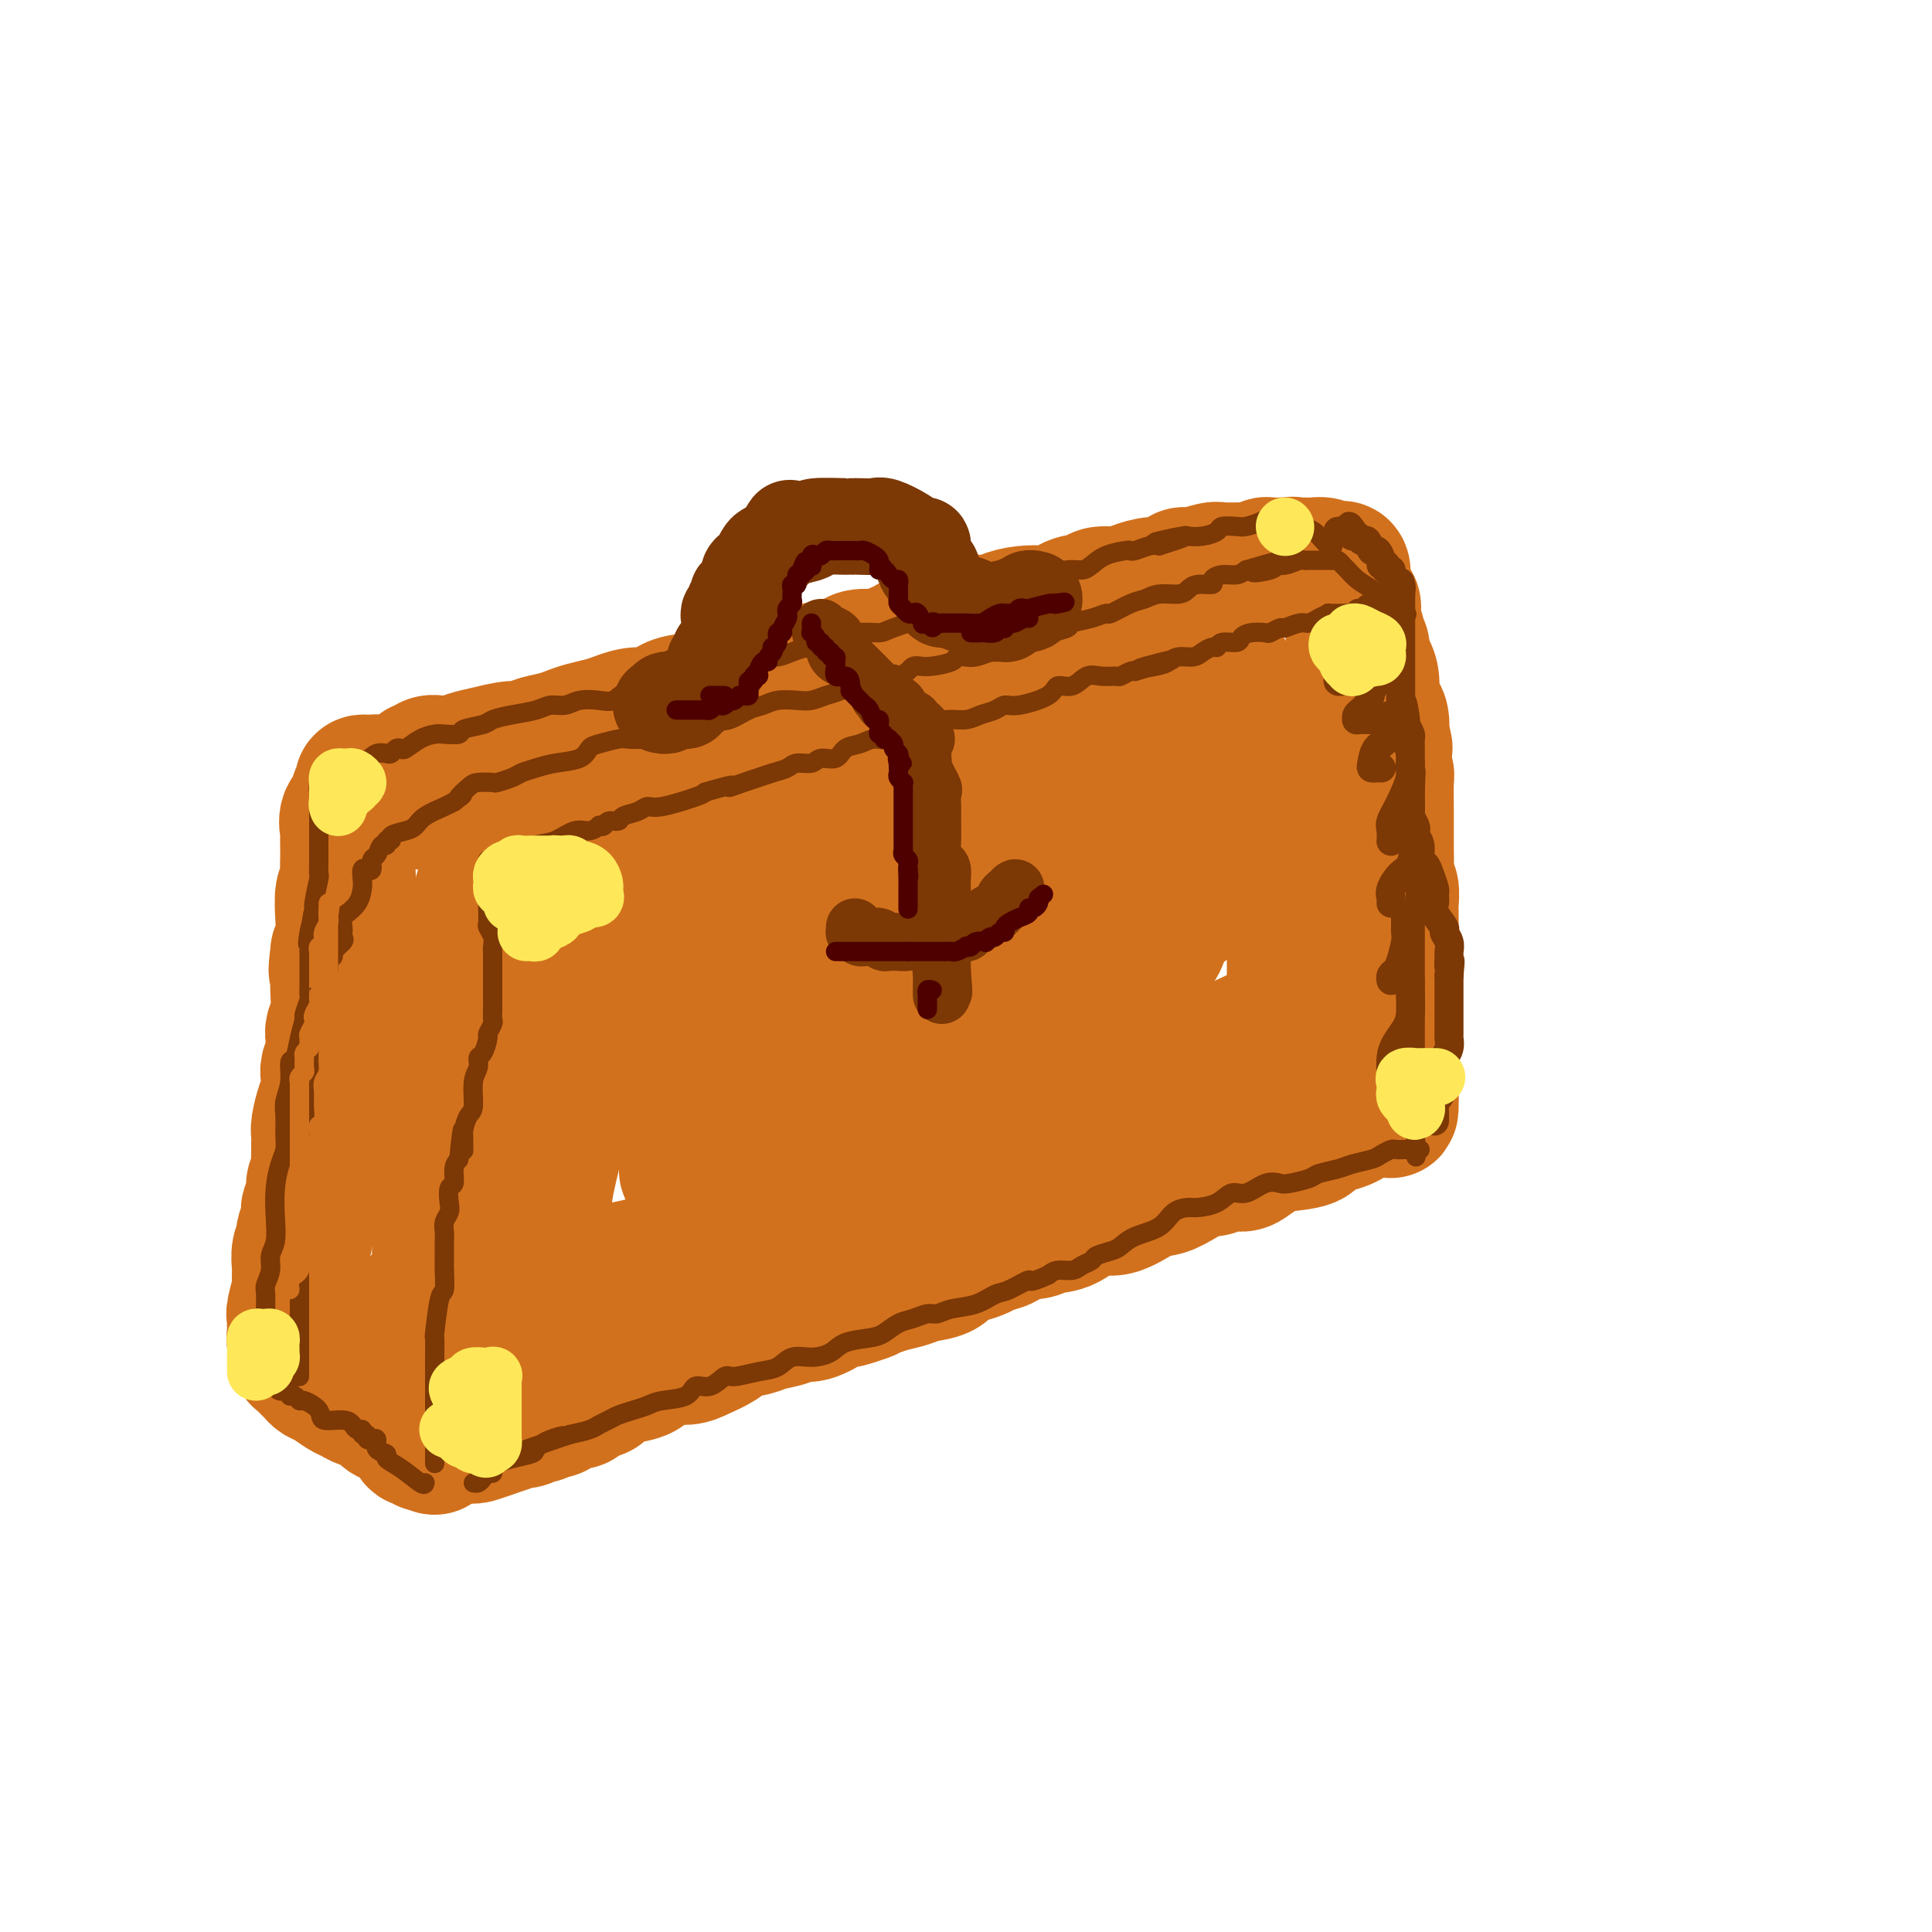 <svg viewBox='0 0 400 400' version='1.1' xmlns='http://www.w3.org/2000/svg' xmlns:xlink='http://www.w3.org/1999/xlink'><g fill='none' stroke='rgb(210,113,29)' stroke-width='28' stroke-linecap='round' stroke-linejoin='round'><path d='M87,159c0.442,-0.030 0.884,-0.060 1,0c0.116,0.060 -0.094,0.209 0,0c0.094,-0.209 0.491,-0.777 1,-1c0.509,-0.223 1.129,-0.102 2,0c0.871,0.102 1.991,0.186 3,0c1.009,-0.186 1.907,-0.641 3,-1c1.093,-0.359 2.383,-0.621 4,-1c1.617,-0.379 3.563,-0.875 5,-1c1.437,-0.125 2.365,0.121 3,0c0.635,-0.121 0.978,-0.610 2,-1c1.022,-0.390 2.723,-0.682 4,-1c1.277,-0.318 2.129,-0.664 3,-1c0.871,-0.336 1.759,-0.663 3,-1c1.241,-0.337 2.834,-0.686 4,-1c1.166,-0.314 1.903,-0.595 3,-1c1.097,-0.405 2.553,-0.934 4,-1c1.447,-0.066 2.886,0.331 4,0c1.114,-0.331 1.903,-1.389 3,-2c1.097,-0.611 2.502,-0.776 4,-1c1.498,-0.224 3.089,-0.508 5,-1c1.911,-0.492 4.141,-1.193 6,-2c1.859,-0.807 3.345,-1.722 5,-2c1.655,-0.278 3.477,0.079 5,0c1.523,-0.079 2.745,-0.596 4,-1c1.255,-0.404 2.543,-0.696 4,-1c1.457,-0.304 3.085,-0.620 4,-1c0.915,-0.380 1.119,-0.823 2,-1c0.881,-0.177 2.441,-0.089 4,0'/><path d='M182,136c14.983,-3.450 4.942,-0.575 2,0c-2.942,0.575 1.215,-1.150 3,-2c1.785,-0.850 1.196,-0.824 2,-1c0.804,-0.176 3.000,-0.554 4,-1c1.000,-0.446 0.805,-0.959 2,-1c1.195,-0.041 3.782,0.392 5,0c1.218,-0.392 1.067,-1.608 2,-2c0.933,-0.392 2.949,0.040 4,0c1.051,-0.040 1.137,-0.554 2,-1c0.863,-0.446 2.504,-0.826 4,-1c1.496,-0.174 2.846,-0.142 4,0c1.154,0.142 2.112,0.392 3,0c0.888,-0.392 1.706,-1.428 3,-2c1.294,-0.572 3.063,-0.679 4,-1c0.937,-0.321 1.041,-0.856 2,-1c0.959,-0.144 2.771,0.102 4,0c1.229,-0.102 1.873,-0.553 3,-1c1.127,-0.447 2.737,-0.889 4,-1c1.263,-0.111 2.181,0.110 3,0c0.819,-0.110 1.540,-0.551 2,-1c0.460,-0.449 0.660,-0.905 1,-1c0.340,-0.095 0.820,0.170 2,0c1.180,-0.170 3.059,-0.777 4,-1c0.941,-0.223 0.945,-0.064 2,0c1.055,0.064 3.160,0.031 4,0c0.840,-0.031 0.414,-0.061 1,0c0.586,0.061 2.185,0.212 3,0c0.815,-0.212 0.847,-0.789 1,-1c0.153,-0.211 0.426,-0.057 1,0c0.574,0.057 1.450,0.016 2,0c0.550,-0.016 0.775,-0.008 1,0'/><path d='M266,117c3.233,-0.309 0.816,-0.083 0,0c-0.816,0.083 -0.031,0.021 1,0c1.031,-0.021 2.307,-0.002 3,0c0.693,0.002 0.801,-0.013 1,0c0.199,0.013 0.488,0.053 1,0c0.512,-0.053 1.247,-0.200 2,0c0.753,0.200 1.523,0.747 2,1c0.477,0.253 0.662,0.214 1,0c0.338,-0.214 0.830,-0.601 1,0c0.170,0.601 0.018,2.190 0,3c-0.018,0.810 0.099,0.840 0,1c-0.099,0.160 -0.415,0.449 0,1c0.415,0.551 1.560,1.365 2,2c0.440,0.635 0.174,1.090 0,2c-0.174,0.910 -0.258,2.274 0,3c0.258,0.726 0.856,0.813 1,1c0.144,0.187 -0.168,0.475 0,1c0.168,0.525 0.815,1.289 1,2c0.185,0.711 -0.091,1.370 0,2c0.091,0.630 0.550,1.232 1,2c0.450,0.768 0.891,1.703 1,3c0.109,1.297 -0.115,2.956 0,4c0.115,1.044 0.569,1.473 1,2c0.431,0.527 0.837,1.150 1,2c0.163,0.850 0.081,1.925 0,3'/><path d='M286,152c1.409,5.289 0.430,1.513 0,1c-0.430,-0.513 -0.311,2.239 0,4c0.311,1.761 0.816,2.531 1,3c0.184,0.469 0.049,0.636 0,2c-0.049,1.364 -0.013,3.926 0,5c0.013,1.074 0.002,0.662 0,1c-0.002,0.338 0.003,1.426 0,3c-0.003,1.574 -0.015,3.633 0,5c0.015,1.367 0.057,2.042 0,3c-0.057,0.958 -0.211,2.201 0,3c0.211,0.799 0.789,1.155 1,2c0.211,0.845 0.057,2.180 0,3c-0.057,0.820 -0.015,1.127 0,2c0.015,0.873 0.004,2.313 0,3c-0.004,0.687 -0.001,0.621 0,1c0.001,0.379 0.000,1.204 0,2c-0.000,0.796 -0.000,1.565 0,2c0.000,0.435 0.000,0.538 0,1c-0.000,0.462 -0.000,1.285 0,2c0.000,0.715 0.000,1.322 0,2c-0.000,0.678 -0.000,1.426 0,2c0.000,0.574 0.000,0.974 0,2c-0.000,1.026 -0.000,2.680 0,4c0.000,1.320 0.000,2.308 0,3c-0.000,0.692 -0.000,1.088 0,2c0.000,0.912 0.000,2.338 0,3c-0.000,0.662 -0.000,0.559 0,1c0.000,0.441 0.000,1.428 0,2c-0.000,0.572 -0.000,0.731 0,1c0.000,0.269 0.000,0.648 0,1c-0.000,0.352 -0.000,0.676 0,1'/><path d='M288,224c0.162,11.265 -0.434,3.427 -1,1c-0.566,-2.427 -1.103,0.558 -2,2c-0.897,1.442 -2.156,1.342 -3,2c-0.844,0.658 -1.275,2.073 -3,3c-1.725,0.927 -4.745,1.365 -6,2c-1.255,0.635 -0.744,1.467 -2,2c-1.256,0.533 -4.278,0.769 -6,1c-1.722,0.231 -2.142,0.458 -3,1c-0.858,0.542 -2.154,1.397 -3,2c-0.846,0.603 -1.244,0.952 -2,1c-0.756,0.048 -1.872,-0.204 -3,0c-1.128,0.204 -2.270,0.864 -3,1c-0.730,0.136 -1.048,-0.253 -2,0c-0.952,0.253 -2.539,1.147 -4,2c-1.461,0.853 -2.795,1.665 -4,2c-1.205,0.335 -2.279,0.194 -4,1c-1.721,0.806 -4.088,2.560 -6,3c-1.912,0.440 -3.369,-0.434 -5,0c-1.631,0.434 -3.437,2.176 -5,3c-1.563,0.824 -2.884,0.732 -4,1c-1.116,0.268 -2.027,0.898 -3,1c-0.973,0.102 -2.006,-0.323 -3,0c-0.994,0.323 -1.947,1.395 -3,2c-1.053,0.605 -2.206,0.743 -3,1c-0.794,0.257 -1.231,0.632 -2,1c-0.769,0.368 -1.871,0.728 -3,1c-1.129,0.272 -2.286,0.454 -3,1c-0.714,0.546 -0.985,1.456 -2,2c-1.015,0.544 -2.773,0.723 -4,1c-1.227,0.277 -1.922,0.650 -3,1c-1.078,0.350 -2.539,0.675 -4,1'/><path d='M184,266c-14.383,5.041 -6.841,2.642 -5,2c1.841,-0.642 -2.018,0.472 -4,1c-1.982,0.528 -2.085,0.470 -3,1c-0.915,0.530 -2.642,1.648 -4,2c-1.358,0.352 -2.349,-0.061 -3,0c-0.651,0.061 -0.963,0.597 -2,1c-1.037,0.403 -2.798,0.675 -4,1c-1.202,0.325 -1.843,0.704 -3,1c-1.157,0.296 -2.830,0.510 -4,1c-1.170,0.490 -1.837,1.258 -3,2c-1.163,0.742 -2.824,1.459 -4,2c-1.176,0.541 -1.869,0.905 -3,1c-1.131,0.095 -2.701,-0.078 -4,0c-1.299,0.078 -2.326,0.407 -3,1c-0.674,0.593 -0.995,1.449 -2,2c-1.005,0.551 -2.693,0.796 -4,1c-1.307,0.204 -2.234,0.366 -3,1c-0.766,0.634 -1.370,1.740 -2,2c-0.630,0.260 -1.286,-0.325 -2,0c-0.714,0.325 -1.486,1.559 -2,2c-0.514,0.441 -0.771,0.089 -1,0c-0.229,-0.089 -0.429,0.085 -1,0c-0.571,-0.085 -1.514,-0.430 -2,0c-0.486,0.430 -0.515,1.636 -1,2c-0.485,0.364 -1.424,-0.112 -2,0c-0.576,0.112 -0.788,0.814 -1,1c-0.212,0.186 -0.424,-0.144 -1,0c-0.576,0.144 -1.515,0.760 -2,1c-0.485,0.240 -0.515,0.103 -1,0c-0.485,-0.103 -1.424,-0.172 -2,0c-0.576,0.172 -0.788,0.586 -1,1'/><path d='M105,295c-12.643,4.503 -4.749,1.261 -2,0c2.749,-1.261 0.355,-0.540 -1,0c-1.355,0.540 -1.672,0.898 -2,1c-0.328,0.102 -0.669,-0.054 -1,0c-0.331,0.054 -0.653,0.317 -1,0c-0.347,-0.317 -0.720,-1.215 -1,-2c-0.280,-0.785 -0.467,-1.457 -1,-2c-0.533,-0.543 -1.411,-0.957 -2,-2c-0.589,-1.043 -0.890,-2.716 -1,-4c-0.110,-1.284 -0.030,-2.179 0,-3c0.030,-0.821 0.009,-1.566 0,-2c-0.009,-0.434 -0.006,-0.556 0,-1c0.006,-0.444 0.017,-1.209 0,-2c-0.017,-0.791 -0.061,-1.607 0,-2c0.061,-0.393 0.227,-0.364 0,-1c-0.227,-0.636 -0.845,-1.936 -1,-3c-0.155,-1.064 0.155,-1.892 0,-3c-0.155,-1.108 -0.774,-2.498 -1,-4c-0.226,-1.502 -0.061,-3.118 0,-4c0.061,-0.882 0.016,-1.030 0,-2c-0.016,-0.970 -0.004,-2.761 0,-4c0.004,-1.239 0.001,-1.925 0,-3c-0.001,-1.075 -0.001,-2.537 0,-4'/><path d='M91,248c-0.447,-7.201 -0.063,-4.204 0,-4c0.063,0.204 -0.193,-2.385 0,-4c0.193,-1.615 0.835,-2.256 1,-4c0.165,-1.744 -0.148,-4.590 0,-6c0.148,-1.410 0.758,-1.383 1,-2c0.242,-0.617 0.116,-1.879 0,-3c-0.116,-1.121 -0.223,-2.103 0,-3c0.223,-0.897 0.777,-1.711 1,-3c0.223,-1.289 0.116,-3.055 0,-4c-0.116,-0.945 -0.241,-1.070 0,-2c0.241,-0.930 0.848,-2.667 1,-4c0.152,-1.333 -0.152,-2.262 0,-3c0.152,-0.738 0.759,-1.283 1,-2c0.241,-0.717 0.117,-1.605 0,-2c-0.117,-0.395 -0.228,-0.296 0,-1c0.228,-0.704 0.796,-2.209 1,-3c0.204,-0.791 0.044,-0.867 0,-1c-0.044,-0.133 0.029,-0.323 0,-1c-0.029,-0.677 -0.162,-1.840 0,-3c0.162,-1.160 0.617,-2.317 1,-3c0.383,-0.683 0.695,-0.893 1,-2c0.305,-1.107 0.604,-3.113 1,-4c0.396,-0.887 0.891,-0.657 1,-1c0.109,-0.343 -0.167,-1.259 0,-2c0.167,-0.741 0.777,-1.308 1,-2c0.223,-0.692 0.060,-1.509 0,-2c-0.060,-0.491 -0.016,-0.657 0,-1c0.016,-0.343 0.004,-0.861 0,-1c-0.004,-0.139 -0.001,0.103 0,0c0.001,-0.103 0.001,-0.552 0,-1'/><path d='M102,174c1.700,-11.567 0.452,-3.485 0,-1c-0.452,2.485 -0.106,-0.626 0,-2c0.106,-1.374 -0.027,-1.009 0,-1c0.027,0.009 0.214,-0.338 0,-1c-0.214,-0.662 -0.831,-1.641 -1,-2c-0.169,-0.359 0.108,-0.100 0,0c-0.108,0.100 -0.601,0.041 -1,0c-0.399,-0.041 -0.702,-0.064 -1,0c-0.298,0.064 -0.590,0.213 -1,0c-0.410,-0.213 -0.939,-0.789 -1,-1c-0.061,-0.211 0.345,-0.056 0,0c-0.345,0.056 -1.440,0.015 -2,0c-0.560,-0.015 -0.583,-0.004 -1,0c-0.417,0.004 -1.228,0.001 -2,0c-0.772,-0.001 -1.507,-0.001 -2,0c-0.493,0.001 -0.745,0.001 -1,0c-0.255,-0.001 -0.513,-0.003 -1,0c-0.487,0.003 -1.203,0.011 -2,0c-0.797,-0.011 -1.676,-0.041 -2,0c-0.324,0.041 -0.093,0.155 0,0c0.093,-0.155 0.046,-0.577 0,-1'/><path d='M84,165c-3.030,-0.266 -2.103,0.069 -2,0c0.103,-0.069 -0.616,-0.540 -1,-1c-0.384,-0.460 -0.431,-0.908 -1,-1c-0.569,-0.092 -1.659,0.171 -2,0c-0.341,-0.171 0.067,-0.776 0,-1c-0.067,-0.224 -0.611,-0.068 -1,0c-0.389,0.068 -0.624,0.049 -1,0c-0.376,-0.049 -0.893,-0.128 -1,0c-0.107,0.128 0.196,0.462 0,1c-0.196,0.538 -0.890,1.281 -1,2c-0.110,0.719 0.363,1.413 0,2c-0.363,0.587 -1.561,1.067 -2,2c-0.439,0.933 -0.118,2.318 0,3c0.118,0.682 0.033,0.663 0,1c-0.033,0.337 -0.012,1.032 0,2c0.012,0.968 0.017,2.208 0,3c-0.017,0.792 -0.056,1.135 0,2c0.056,0.865 0.208,2.251 0,3c-0.208,0.749 -0.778,0.861 -1,2c-0.222,1.139 -0.098,3.307 0,5c0.098,1.693 0.171,2.912 0,4c-0.171,1.088 -0.585,2.044 -1,3'/><path d='M70,197c-0.775,6.023 -0.211,3.582 0,3c0.211,-0.582 0.070,0.697 0,2c-0.070,1.303 -0.070,2.631 0,4c0.070,1.369 0.211,2.779 0,4c-0.211,1.221 -0.775,2.251 -1,3c-0.225,0.749 -0.112,1.215 0,2c0.112,0.785 0.223,1.889 0,3c-0.223,1.111 -0.782,2.231 -1,3c-0.218,0.769 -0.097,1.189 0,2c0.097,0.811 0.170,2.013 0,3c-0.170,0.987 -0.581,1.759 -1,3c-0.419,1.241 -0.845,2.950 -1,4c-0.155,1.050 -0.041,1.441 0,2c0.041,0.559 0.007,1.287 0,2c-0.007,0.713 0.013,1.411 0,2c-0.013,0.589 -0.060,1.069 0,2c0.060,0.931 0.226,2.315 0,3c-0.226,0.685 -0.844,0.673 -1,1c-0.156,0.327 0.151,0.994 0,2c-0.151,1.006 -0.759,2.349 -1,3c-0.241,0.651 -0.116,0.608 0,1c0.116,0.392 0.224,1.220 0,2c-0.224,0.780 -0.778,1.512 -1,2c-0.222,0.488 -0.112,0.733 0,1c0.112,0.267 0.226,0.557 0,1c-0.226,0.443 -0.793,1.039 -1,2c-0.207,0.961 -0.056,2.288 0,3c0.056,0.712 0.015,0.809 0,1c-0.015,0.191 -0.004,0.474 0,1c0.004,0.526 0.001,1.293 0,2c-0.001,0.707 -0.001,1.353 0,2'/><path d='M62,268c-1.177,11.107 -0.119,3.375 0,1c0.119,-2.375 -0.700,0.606 -1,2c-0.300,1.394 -0.080,1.199 0,1c0.080,-0.199 0.020,-0.403 0,0c-0.020,0.403 -0.001,1.412 0,2c0.001,0.588 -0.016,0.754 0,1c0.016,0.246 0.063,0.570 0,1c-0.063,0.430 -0.238,0.966 0,2c0.238,1.034 0.889,2.568 1,3c0.111,0.432 -0.319,-0.236 0,0c0.319,0.236 1.388,1.376 2,2c0.612,0.624 0.769,0.730 1,1c0.231,0.270 0.537,0.703 1,1c0.463,0.297 1.082,0.457 2,1c0.918,0.543 2.134,1.468 3,2c0.866,0.532 1.381,0.671 2,1c0.619,0.329 1.342,0.849 2,1c0.658,0.151 1.251,-0.067 2,0c0.749,0.067 1.653,0.419 2,1c0.347,0.581 0.135,1.389 1,2c0.865,0.611 2.806,1.023 4,2c1.194,0.977 1.640,2.520 2,3c0.360,0.480 0.636,-0.101 1,0c0.364,0.101 0.818,0.886 1,1c0.182,0.114 0.091,-0.443 0,-1'/><path d='M88,298c3.978,2.827 0.923,1.396 0,0c-0.923,-1.396 0.286,-2.755 1,-4c0.714,-1.245 0.934,-2.376 1,-4c0.066,-1.624 -0.021,-3.741 0,-6c0.021,-2.259 0.149,-4.662 0,-6c-0.149,-1.338 -0.575,-1.613 -1,-2c-0.425,-0.387 -0.850,-0.885 -1,-1c-0.150,-0.115 -0.026,0.154 0,0c0.026,-0.154 -0.044,-0.732 0,-1c0.044,-0.268 0.204,-0.226 0,-1c-0.204,-0.774 -0.773,-2.364 -1,-3c-0.227,-0.636 -0.114,-0.318 0,0'/><path d='M102,179c0.151,-0.221 0.302,-0.442 1,-1c0.698,-0.558 1.942,-1.452 3,-2c1.058,-0.548 1.931,-0.751 3,-1c1.069,-0.249 2.336,-0.546 4,-1c1.664,-0.454 3.726,-1.066 6,-2c2.274,-0.934 4.759,-2.190 7,-3c2.241,-0.810 4.238,-1.175 6,-2c1.762,-0.825 3.288,-2.109 5,-3c1.712,-0.891 3.608,-1.389 5,-2c1.392,-0.611 2.279,-1.335 4,-2c1.721,-0.665 4.276,-1.272 6,-2c1.724,-0.728 2.617,-1.579 4,-2c1.383,-0.421 3.256,-0.413 5,-1c1.744,-0.587 3.359,-1.768 5,-2c1.641,-0.232 3.308,0.485 5,0c1.692,-0.485 3.407,-2.171 5,-3c1.593,-0.829 3.063,-0.800 5,-1c1.937,-0.200 4.341,-0.627 6,-1c1.659,-0.373 2.572,-0.691 4,-1c1.428,-0.309 3.370,-0.608 5,-1c1.630,-0.392 2.947,-0.875 5,-1c2.053,-0.125 4.843,0.110 7,0c2.157,-0.110 3.682,-0.565 5,-1c1.318,-0.435 2.429,-0.848 4,-1c1.571,-0.152 3.602,-0.041 5,0c1.398,0.041 2.164,0.011 3,0c0.836,-0.011 1.740,-0.003 3,0c1.260,0.003 2.874,0.001 4,0c1.126,-0.001 1.765,-0.000 3,0c1.235,0.000 3.067,0.000 4,0c0.933,-0.000 0.966,-0.000 1,0'/><path d='M240,143c3.728,0.065 1.546,0.228 1,0c-0.546,-0.228 0.542,-0.846 1,-1c0.458,-0.154 0.286,0.155 1,0c0.714,-0.155 2.314,-0.774 3,-1c0.686,-0.226 0.457,-0.057 1,0c0.543,0.057 1.858,0.004 3,0c1.142,-0.004 2.111,0.041 3,0c0.889,-0.041 1.698,-0.167 2,0c0.302,0.167 0.097,0.629 0,1c-0.097,0.371 -0.086,0.651 0,1c0.086,0.349 0.248,0.767 0,1c-0.248,0.233 -0.907,0.283 -2,1c-1.093,0.717 -2.620,2.103 -4,3c-1.380,0.897 -2.613,1.305 -5,2c-2.387,0.695 -5.927,1.677 -9,3c-3.073,1.323 -5.678,2.988 -9,4c-3.322,1.012 -7.360,1.371 -11,2c-3.640,0.629 -6.884,1.530 -11,3c-4.116,1.470 -9.106,3.511 -13,5c-3.894,1.489 -6.691,2.426 -9,3c-2.309,0.574 -4.130,0.784 -6,1c-1.870,0.216 -3.790,0.439 -5,1c-1.210,0.561 -1.710,1.459 -3,2c-1.290,0.541 -3.368,0.726 -5,1c-1.632,0.274 -2.816,0.637 -4,1'/><path d='M159,176c-11.051,3.299 -5.180,2.045 -4,2c1.180,-0.045 -2.333,1.119 -5,2c-2.667,0.881 -4.490,1.481 -7,3c-2.510,1.519 -5.708,3.959 -8,5c-2.292,1.041 -3.680,0.685 -5,1c-1.320,0.315 -2.574,1.303 -4,2c-1.426,0.697 -3.024,1.105 -4,2c-0.976,0.895 -1.330,2.278 -2,3c-0.670,0.722 -1.657,0.783 -2,1c-0.343,0.217 -0.044,0.590 0,1c0.044,0.410 -0.168,0.858 0,1c0.168,0.142 0.717,-0.022 1,0c0.283,0.022 0.301,0.229 1,0c0.699,-0.229 2.080,-0.894 5,-2c2.920,-1.106 7.381,-2.652 12,-4c4.619,-1.348 9.398,-2.496 14,-3c4.602,-0.504 9.028,-0.363 15,-1c5.972,-0.637 13.492,-2.053 19,-3c5.508,-0.947 9.006,-1.424 14,-2c4.994,-0.576 11.485,-1.251 17,-3c5.515,-1.749 10.055,-4.574 13,-6c2.945,-1.426 4.295,-1.454 5,-2c0.705,-0.546 0.766,-1.610 1,-2c0.234,-0.390 0.640,-0.105 1,0c0.360,0.105 0.674,0.030 1,0c0.326,-0.030 0.663,-0.015 1,0'/><path d='M238,171c3.656,-1.592 1.795,-0.572 2,-1c0.205,-0.428 2.475,-2.305 4,-3c1.525,-0.695 2.304,-0.209 4,-1c1.696,-0.791 4.308,-2.860 6,-4c1.692,-1.140 2.463,-1.352 3,-2c0.537,-0.648 0.841,-1.732 1,-2c0.159,-0.268 0.174,0.282 1,0c0.826,-0.282 2.464,-1.395 3,-2c0.536,-0.605 -0.029,-0.702 0,-1c0.029,-0.298 0.651,-0.798 1,-1c0.349,-0.202 0.423,-0.107 1,0c0.577,0.107 1.657,0.225 2,0c0.343,-0.225 -0.052,-0.792 0,-1c0.052,-0.208 0.550,-0.058 1,0c0.450,0.058 0.853,0.025 1,0c0.147,-0.025 0.039,-0.043 0,0c-0.039,0.043 -0.011,0.145 0,1c0.011,0.855 0.003,2.462 0,4c-0.003,1.538 -0.001,3.008 0,5c0.001,1.992 0.000,4.505 0,6c-0.000,1.495 -0.000,1.973 0,3c0.000,1.027 0.000,2.604 0,4c-0.000,1.396 -0.000,2.611 0,4c0.000,1.389 0.000,2.951 0,4c-0.000,1.049 -0.000,1.585 0,3c0.000,1.415 0.000,3.707 0,6'/><path d='M268,193c0.155,6.220 0.042,1.771 0,1c-0.042,-0.771 -0.011,2.136 0,4c0.011,1.864 0.004,2.686 0,4c-0.004,1.314 -0.004,3.122 0,4c0.004,0.878 0.012,0.827 0,1c-0.012,0.173 -0.042,0.569 0,1c0.042,0.431 0.157,0.896 0,1c-0.157,0.104 -0.587,-0.152 -1,0c-0.413,0.152 -0.808,0.713 -1,1c-0.192,0.287 -0.182,0.299 -1,1c-0.818,0.701 -2.463,2.091 -4,3c-1.537,0.909 -2.964,1.338 -4,2c-1.036,0.662 -1.681,1.557 -4,3c-2.319,1.443 -6.311,3.433 -9,5c-2.689,1.567 -4.074,2.711 -6,4c-1.926,1.289 -4.394,2.723 -7,4c-2.606,1.277 -5.351,2.396 -8,3c-2.649,0.604 -5.202,0.695 -7,1c-1.798,0.305 -2.843,0.826 -4,1c-1.157,0.174 -2.428,0.001 -4,0c-1.572,-0.001 -3.447,0.171 -5,1c-1.553,0.829 -2.785,2.315 -4,3c-1.215,0.685 -2.414,0.570 -4,1c-1.586,0.430 -3.557,1.405 -5,2c-1.443,0.595 -2.356,0.809 -5,2c-2.644,1.191 -7.020,3.359 -9,4c-1.980,0.641 -1.566,-0.245 -3,0c-1.434,0.245 -4.717,1.623 -8,3'/><path d='M165,253c-12.201,4.062 -6.204,1.716 -5,1c1.204,-0.716 -2.386,0.196 -5,1c-2.614,0.804 -4.253,1.499 -5,2c-0.747,0.501 -0.602,0.806 -5,2c-4.398,1.194 -13.339,3.276 -17,4c-3.661,0.724 -2.041,0.089 -2,0c0.041,-0.089 -1.495,0.369 -3,1c-1.505,0.631 -2.977,1.437 -4,2c-1.023,0.563 -1.596,0.883 -2,1c-0.404,0.117 -0.639,0.032 -1,0c-0.361,-0.032 -0.849,-0.009 -1,0c-0.151,0.009 0.033,0.006 0,0c-0.033,-0.006 -0.284,-0.014 -1,0c-0.716,0.014 -1.896,0.050 -3,0c-1.104,-0.050 -2.131,-0.185 -3,0c-0.869,0.185 -1.579,0.689 -2,0c-0.421,-0.689 -0.551,-2.572 0,-4c0.551,-1.428 1.785,-2.400 3,-4c1.215,-1.600 2.411,-3.829 3,-6c0.589,-2.171 0.571,-4.283 1,-7c0.429,-2.717 1.305,-6.037 2,-9c0.695,-2.963 1.208,-5.567 2,-9c0.792,-3.433 1.862,-7.693 3,-11c1.138,-3.307 2.345,-5.659 3,-8c0.655,-2.341 0.759,-4.669 1,-6c0.241,-1.331 0.621,-1.666 1,-2'/><path d='M125,201c2.217,-8.497 1.260,-3.740 1,-2c-0.260,1.740 0.178,0.463 1,0c0.822,-0.463 2.028,-0.113 4,0c1.972,0.113 4.708,-0.012 8,0c3.292,0.012 7.138,0.161 12,0c4.862,-0.161 10.739,-0.632 17,-1c6.261,-0.368 12.907,-0.635 19,-1c6.093,-0.365 11.634,-0.830 19,-2c7.366,-1.170 16.558,-3.046 21,-4c4.442,-0.954 4.133,-0.988 4,-1c-0.133,-0.012 -0.091,-0.004 0,0c0.091,0.004 0.231,0.004 1,0c0.769,-0.004 2.168,-0.012 3,0c0.832,0.012 1.099,0.045 2,0c0.901,-0.045 2.437,-0.167 3,0c0.563,0.167 0.151,0.622 0,1c-0.151,0.378 -0.043,0.679 0,1c0.043,0.321 0.022,0.660 0,1'/><path d='M240,193c0.144,0.711 0.506,0.989 0,2c-0.506,1.011 -1.878,2.753 -3,4c-1.122,1.247 -1.994,1.997 -5,4c-3.006,2.003 -8.147,5.259 -13,8c-4.853,2.741 -9.420,4.967 -12,6c-2.580,1.033 -3.174,0.872 -6,2c-2.826,1.128 -7.885,3.544 -12,5c-4.115,1.456 -7.287,1.952 -12,4c-4.713,2.048 -10.968,5.649 -15,8c-4.032,2.351 -5.841,3.454 -8,4c-2.159,0.546 -4.667,0.535 -6,1c-1.333,0.465 -1.490,1.405 -2,2c-0.510,0.595 -1.374,0.846 -2,1c-0.626,0.154 -1.014,0.211 -1,0c0.014,-0.211 0.429,-0.690 0,-1c-0.429,-0.310 -1.704,-0.452 0,-2c1.704,-1.548 6.386,-4.502 10,-7c3.614,-2.498 6.160,-4.538 10,-7c3.840,-2.462 8.974,-5.345 14,-8c5.026,-2.655 9.945,-5.083 15,-8c5.055,-2.917 10.246,-6.324 15,-9c4.754,-2.676 9.073,-4.622 13,-6c3.927,-1.378 7.464,-2.189 11,-3'/><path d='M231,193c4.842,-2.012 4.946,-2.543 6,-3c1.054,-0.457 3.056,-0.839 4,-1c0.944,-0.161 0.828,-0.100 1,0c0.172,0.100 0.632,0.241 1,0c0.368,-0.241 0.643,-0.863 1,-1c0.357,-0.137 0.797,0.209 1,0c0.203,-0.209 0.169,-0.975 0,-1c-0.169,-0.025 -0.474,0.690 -1,1c-0.526,0.310 -1.273,0.217 -3,1c-1.727,0.783 -4.433,2.444 -10,5c-5.567,2.556 -13.996,6.007 -21,8c-7.004,1.993 -12.582,2.530 -19,4c-6.418,1.470 -13.676,3.875 -20,6c-6.324,2.125 -11.715,3.970 -16,5c-4.285,1.030 -7.463,1.246 -11,2c-3.537,0.754 -7.431,2.047 -10,3c-2.569,0.953 -3.812,1.565 -5,2c-1.188,0.435 -2.320,0.694 -3,1c-0.680,0.306 -0.909,0.659 -1,1c-0.091,0.341 -0.046,0.671 0,1'/><path d='M125,227c-14.167,4.167 -7.083,2.083 0,0'/></g>
<g fill='none' stroke='rgb(124,56,5)' stroke-width='4' stroke-linecap='round' stroke-linejoin='round'><path d='M90,303c0.000,-0.325 0.000,-0.649 0,-1c-0.000,-0.351 -0.000,-0.727 0,-1c0.000,-0.273 0.000,-0.442 0,-1c-0.000,-0.558 -0.000,-1.504 0,-2c0.000,-0.496 0.000,-0.541 0,-1c-0.000,-0.459 -0.000,-1.333 0,-2c0.000,-0.667 0.000,-1.129 0,-2c-0.000,-0.871 -0.000,-2.152 0,-3c0.000,-0.848 0.000,-1.262 0,-2c-0.000,-0.738 -0.001,-1.799 0,-3c0.001,-1.201 0.003,-2.543 0,-3c-0.003,-0.457 -0.011,-0.028 0,-1c0.011,-0.972 0.041,-3.346 0,-4c-0.041,-0.654 -0.155,0.411 0,-1c0.155,-1.411 0.577,-5.298 1,-7c0.423,-1.702 0.845,-1.218 1,-2c0.155,-0.782 0.042,-2.828 0,-4c-0.042,-1.172 -0.012,-1.469 0,-2c0.012,-0.531 0.007,-1.297 0,-2c-0.007,-0.703 -0.016,-1.342 0,-2c0.016,-0.658 0.056,-1.336 0,-2c-0.056,-0.664 -0.207,-1.314 0,-2c0.207,-0.686 0.773,-1.409 1,-2c0.227,-0.591 0.116,-1.051 0,-2c-0.116,-0.949 -0.237,-2.388 0,-3c0.237,-0.612 0.833,-0.395 1,-1c0.167,-0.605 -0.095,-2.030 0,-3c0.095,-0.970 0.548,-1.485 1,-2'/><path d='M95,240c0.997,-10.462 0.989,-5.118 1,-3c0.011,2.118 0.040,1.010 0,0c-0.040,-1.010 -0.150,-1.922 0,-3c0.150,-1.078 0.561,-2.320 1,-3c0.439,-0.680 0.905,-0.796 1,-2c0.095,-1.204 -0.181,-3.496 0,-5c0.181,-1.504 0.818,-2.219 1,-3c0.182,-0.781 -0.091,-1.628 0,-2c0.091,-0.372 0.546,-0.270 1,-1c0.454,-0.730 0.906,-2.292 1,-3c0.094,-0.708 -0.171,-0.560 0,-1c0.171,-0.440 0.778,-1.466 1,-2c0.222,-0.534 0.060,-0.576 0,-1c-0.060,-0.424 -0.016,-1.231 0,-2c0.016,-0.769 0.004,-1.502 0,-2c-0.004,-0.498 -0.001,-0.763 0,-1c0.001,-0.237 0.000,-0.447 0,-1c-0.000,-0.553 -0.000,-1.447 0,-2c0.000,-0.553 -0.000,-0.763 0,-1c0.000,-0.237 0.001,-0.500 0,-1c-0.001,-0.500 -0.004,-1.237 0,-2c0.004,-0.763 0.015,-1.552 0,-2c-0.015,-0.448 -0.057,-0.557 0,-1c0.057,-0.443 0.211,-1.222 0,-2c-0.211,-0.778 -0.789,-1.556 -1,-2c-0.211,-0.444 -0.057,-0.556 0,-1c0.057,-0.444 0.015,-1.222 0,-2c-0.015,-0.778 -0.004,-1.556 0,-2c0.004,-0.444 0.001,-0.556 0,-1c-0.001,-0.444 -0.001,-1.222 0,-2'/><path d='M101,184c-0.155,-4.741 -0.041,-2.594 0,-2c0.041,0.594 0.010,-0.367 0,-1c-0.010,-0.633 0.000,-0.939 0,-1c-0.000,-0.061 -0.011,0.123 0,0c0.011,-0.123 0.044,-0.553 0,-1c-0.044,-0.447 -0.164,-0.912 0,-1c0.164,-0.088 0.612,0.199 1,0c0.388,-0.199 0.715,-0.884 1,-1c0.285,-0.116 0.527,0.338 2,0c1.473,-0.338 4.178,-1.467 6,-2c1.822,-0.533 2.760,-0.469 4,-1c1.240,-0.531 2.780,-1.658 4,-2c1.220,-0.342 2.118,0.101 3,0c0.882,-0.101 1.746,-0.744 2,-1c0.254,-0.256 -0.103,-0.124 0,0c0.103,0.124 0.664,0.241 1,0c0.336,-0.241 0.446,-0.839 1,-1c0.554,-0.161 1.551,0.116 2,0c0.449,-0.116 0.351,-0.626 1,-1c0.649,-0.374 2.044,-0.611 3,-1c0.956,-0.389 1.473,-0.929 2,-1c0.527,-0.071 1.065,0.327 3,0c1.935,-0.327 5.267,-1.379 7,-2c1.733,-0.621 1.866,-0.810 2,-1'/><path d='M146,164c7.951,-2.344 5.328,-1.205 5,-1c-0.328,0.205 1.640,-0.523 3,-1c1.360,-0.477 2.112,-0.701 3,-1c0.888,-0.299 1.913,-0.673 3,-1c1.087,-0.327 2.234,-0.608 3,-1c0.766,-0.392 1.149,-0.897 2,-1c0.851,-0.103 2.170,0.194 3,0c0.830,-0.194 1.169,-0.879 2,-1c0.831,-0.121 2.152,0.324 3,0c0.848,-0.324 1.222,-1.415 2,-2c0.778,-0.585 1.960,-0.664 3,-1c1.040,-0.336 1.940,-0.930 3,-1c1.060,-0.070 2.282,0.384 3,0c0.718,-0.384 0.934,-1.605 2,-2c1.066,-0.395 2.984,0.035 4,0c1.016,-0.035 1.129,-0.534 2,-1c0.871,-0.466 2.498,-0.900 4,-1c1.502,-0.100 2.877,0.132 4,0c1.123,-0.132 1.993,-0.629 3,-1c1.007,-0.371 2.152,-0.615 3,-1c0.848,-0.385 1.399,-0.910 2,-1c0.601,-0.090 1.252,0.256 3,0c1.748,-0.256 4.592,-1.112 6,-2c1.408,-0.888 1.379,-1.807 2,-2c0.621,-0.193 1.891,0.342 3,0c1.109,-0.342 2.055,-1.559 3,-2c0.945,-0.441 1.889,-0.104 3,0c1.111,0.104 2.391,-0.024 3,0c0.609,0.024 0.549,0.199 1,0c0.451,-0.199 1.415,-0.771 2,-1c0.585,-0.229 0.793,-0.114 1,0'/><path d='M235,139c14.143,-4.106 5.001,-1.870 2,-1c-3.001,0.870 0.140,0.374 2,0c1.860,-0.374 2.438,-0.626 3,-1c0.562,-0.374 1.107,-0.870 2,-1c0.893,-0.130 2.135,0.105 3,0c0.865,-0.105 1.353,-0.549 2,-1c0.647,-0.451 1.454,-0.908 2,-1c0.546,-0.092 0.830,0.182 1,0c0.170,-0.182 0.224,-0.820 1,-1c0.776,-0.180 2.273,0.096 3,0c0.727,-0.096 0.685,-0.566 1,-1c0.315,-0.434 0.985,-0.833 2,-1c1.015,-0.167 2.373,-0.101 3,0c0.627,0.101 0.524,0.238 1,0c0.476,-0.238 1.530,-0.851 2,-1c0.470,-0.149 0.354,0.167 1,0c0.646,-0.167 2.052,-0.815 3,-1c0.948,-0.185 1.438,0.094 2,0c0.562,-0.094 1.197,-0.561 2,-1c0.803,-0.439 1.773,-0.850 2,-1c0.227,-0.150 -0.290,-0.039 0,0c0.290,0.039 1.387,0.006 2,0c0.613,-0.006 0.742,0.013 1,0c0.258,-0.013 0.646,-0.060 1,0c0.354,0.060 0.673,0.226 1,0c0.327,-0.226 0.662,-0.845 1,-1c0.338,-0.155 0.678,0.154 1,0c0.322,-0.154 0.625,-0.772 1,-1c0.375,-0.228 0.821,-0.065 1,0c0.179,0.065 0.089,0.033 0,0'/><path d='M284,125c7.758,-2.165 2.653,-0.577 1,0c-1.653,0.577 0.146,0.145 1,0c0.854,-0.145 0.765,-0.001 1,0c0.235,0.001 0.795,-0.140 1,0c0.205,0.140 0.055,0.562 0,1c-0.055,0.438 -0.014,0.891 0,1c0.014,0.109 0.003,-0.125 0,0c-0.003,0.125 0.003,0.609 0,1c-0.003,0.391 -0.016,0.690 0,1c0.016,0.310 0.061,0.632 0,1c-0.061,0.368 -0.226,0.784 0,1c0.226,0.216 0.845,0.233 1,1c0.155,0.767 -0.155,2.283 0,3c0.155,0.717 0.774,0.634 1,1c0.226,0.366 0.061,1.182 0,2c-0.061,0.818 -0.016,1.637 0,2c0.016,0.363 0.004,0.269 0,1c-0.004,0.731 -0.001,2.288 0,3c0.001,0.712 0.001,0.580 0,1c-0.001,0.420 -0.001,1.392 0,2c0.001,0.608 0.003,0.851 0,1c-0.003,0.149 -0.011,0.205 0,1c0.011,0.795 0.041,2.329 0,3c-0.041,0.671 -0.155,0.477 0,1c0.155,0.523 0.577,1.761 1,3'/><path d='M291,156c0.707,4.518 0.974,1.813 1,1c0.026,-0.813 -0.189,0.267 0,1c0.189,0.733 0.783,1.121 1,2c0.217,0.879 0.058,2.251 0,3c-0.058,0.749 -0.016,0.877 0,2c0.016,1.123 0.004,3.243 0,4c-0.004,0.757 -0.001,0.151 0,1c0.001,0.849 0.000,3.153 0,4c-0.000,0.847 -0.000,0.238 0,1c0.000,0.762 0.000,2.896 0,4c-0.000,1.104 -0.000,1.177 0,2c0.000,0.823 0.000,2.397 0,3c-0.000,0.603 -0.000,0.237 0,1c0.000,0.763 0.000,2.657 0,4c-0.000,1.343 -0.000,2.134 0,3c0.000,0.866 0.000,1.805 0,3c-0.000,1.195 -0.000,2.646 0,4c0.000,1.354 0.000,2.612 0,4c-0.000,1.388 -0.000,2.906 0,4c0.000,1.094 0.000,1.763 0,3c-0.000,1.237 -0.000,3.040 0,4c0.000,0.960 0.000,1.075 0,1c-0.000,-0.075 -0.000,-0.341 0,0c0.000,0.341 0.000,1.288 0,2c-0.000,0.712 -0.000,1.188 0,2c0.000,0.812 0.000,1.962 0,3c0.000,1.038 0.000,1.966 0,3c0.000,1.034 0.000,2.174 0,3c0.000,0.826 0.000,1.338 0,2c0.000,0.662 0.000,1.475 0,2c0.000,0.525 0.000,0.763 0,1'/><path d='M293,233c0.311,12.200 0.089,4.200 0,1c-0.089,-3.200 -0.044,-1.600 0,0'/><path d='M294,238c-0.325,-0.000 -0.649,-0.001 -1,0c-0.351,0.001 -0.727,0.003 -1,0c-0.273,-0.003 -0.441,-0.012 -1,0c-0.559,0.012 -1.508,0.045 -2,0c-0.492,-0.045 -0.528,-0.167 -1,0c-0.472,0.167 -1.380,0.622 -2,1c-0.620,0.378 -0.951,0.678 -2,1c-1.049,0.322 -2.817,0.664 -4,1c-1.183,0.336 -1.783,0.665 -3,1c-1.217,0.335 -3.052,0.676 -4,1c-0.948,0.324 -1.009,0.631 -2,1c-0.991,0.369 -2.912,0.801 -4,1c-1.088,0.199 -1.343,0.165 -2,0c-0.657,-0.165 -1.717,-0.461 -3,0c-1.283,0.461 -2.790,1.678 -4,2c-1.210,0.322 -2.123,-0.252 -3,0c-0.877,0.252 -1.716,1.331 -3,2c-1.284,0.669 -3.011,0.927 -4,1c-0.989,0.073 -1.238,-0.040 -2,0c-0.762,0.040 -2.037,0.234 -3,1c-0.963,0.766 -1.614,2.103 -3,3c-1.386,0.897 -3.508,1.354 -5,2c-1.492,0.646 -2.353,1.482 -3,2c-0.647,0.518 -1.078,0.717 -2,1c-0.922,0.283 -2.334,0.649 -3,1c-0.666,0.351 -0.587,0.685 -1,1c-0.413,0.315 -1.317,0.610 -2,1c-0.683,0.390 -1.145,0.874 -2,1c-0.855,0.126 -2.101,-0.107 -3,0c-0.899,0.107 -1.449,0.553 -2,1'/><path d='M217,264c-4.722,2.125 -3.526,0.936 -4,1c-0.474,0.064 -2.616,1.380 -4,2c-1.384,0.620 -2.008,0.543 -3,1c-0.992,0.457 -2.352,1.446 -4,2c-1.648,0.554 -3.585,0.672 -5,1c-1.415,0.328 -2.308,0.865 -3,1c-0.692,0.135 -1.183,-0.132 -2,0c-0.817,0.132 -1.959,0.664 -3,1c-1.041,0.336 -1.982,0.475 -3,1c-1.018,0.525 -2.113,1.437 -3,2c-0.887,0.563 -1.567,0.776 -3,1c-1.433,0.224 -3.618,0.459 -5,1c-1.382,0.541 -1.960,1.387 -3,2c-1.040,0.613 -2.541,0.992 -4,1c-1.459,0.008 -2.876,-0.354 -4,0c-1.124,0.354 -1.956,1.423 -3,2c-1.044,0.577 -2.301,0.660 -4,1c-1.699,0.340 -3.842,0.935 -5,1c-1.158,0.065 -1.332,-0.400 -2,0c-0.668,0.400 -1.830,1.665 -3,2c-1.170,0.335 -2.346,-0.261 -3,0c-0.654,0.261 -0.784,1.379 -2,2c-1.216,0.621 -3.519,0.744 -5,1c-1.481,0.256 -2.140,0.646 -3,1c-0.860,0.354 -1.919,0.672 -3,1c-1.081,0.328 -2.182,0.665 -3,1c-0.818,0.335 -1.353,0.667 -2,1c-0.647,0.333 -1.405,0.667 -2,1c-0.595,0.333 -1.027,0.667 -2,1c-0.973,0.333 -2.486,0.667 -4,1'/><path d='M118,297c-15.982,5.361 -6.438,2.262 -3,1c3.438,-1.262 0.771,-0.689 -1,0c-1.771,0.689 -2.647,1.494 -3,2c-0.353,0.506 -0.185,0.714 -1,1c-0.815,0.286 -2.614,0.650 -4,1c-1.386,0.350 -2.360,0.685 -3,1c-0.640,0.315 -0.945,0.610 -1,1c-0.055,0.390 0.139,0.875 0,1c-0.139,0.125 -0.612,-0.110 -1,0c-0.388,0.110 -0.692,0.566 -1,1c-0.308,0.434 -0.621,0.848 -1,1c-0.379,0.152 -0.822,0.044 -1,0c-0.178,-0.044 -0.089,-0.022 0,0'/><path d='M88,307c-0.065,0.286 -0.130,0.572 -1,0c-0.870,-0.572 -2.543,-2.003 -4,-3c-1.457,-0.997 -2.696,-1.559 -3,-2c-0.304,-0.441 0.326,-0.759 0,-1c-0.326,-0.241 -1.608,-0.403 -2,-1c-0.392,-0.597 0.106,-1.628 0,-2c-0.106,-0.372 -0.817,-0.085 -1,0c-0.183,0.085 0.162,-0.034 0,0c-0.162,0.034 -0.831,0.220 -1,0c-0.169,-0.220 0.162,-0.846 0,-1c-0.162,-0.154 -0.818,0.165 -1,0c-0.182,-0.165 0.108,-0.813 0,-1c-0.108,-0.187 -0.615,0.088 -1,0c-0.385,-0.088 -0.650,-0.539 -1,-1c-0.350,-0.461 -0.787,-0.931 -2,-1c-1.213,-0.069 -3.203,0.265 -4,0c-0.797,-0.265 -0.400,-1.128 -1,-2c-0.600,-0.872 -2.197,-1.754 -3,-2c-0.803,-0.246 -0.810,0.145 -1,0c-0.190,-0.145 -0.561,-0.826 -1,-1c-0.439,-0.174 -0.947,0.160 -1,0c-0.053,-0.160 0.348,-0.814 0,-1c-0.348,-0.186 -1.444,0.094 -2,0c-0.556,-0.094 -0.573,-0.564 -1,-1c-0.427,-0.436 -1.265,-0.839 -2,-1c-0.735,-0.161 -1.368,-0.081 -2,0'/><path d='M53,286c-5.444,-3.267 -1.556,-0.933 0,0c1.556,0.933 0.778,0.467 0,0'/><path d='M62,285c0.000,-0.232 0.000,-0.463 0,-1c-0.000,-0.537 -0.000,-1.379 0,-2c0.000,-0.621 0.000,-1.021 0,-2c-0.000,-0.979 -0.000,-2.536 0,-4c0.000,-1.464 0.000,-2.835 0,-4c-0.000,-1.165 -0.000,-2.125 0,-3c0.000,-0.875 0.000,-1.665 0,-3c-0.000,-1.335 -0.000,-3.214 0,-5c0.000,-1.786 0.000,-3.480 0,-5c-0.000,-1.520 -0.001,-2.865 0,-4c0.001,-1.135 0.003,-2.061 0,-3c-0.003,-0.939 -0.011,-1.892 0,-3c0.011,-1.108 0.041,-2.370 0,-4c-0.041,-1.630 -0.155,-3.629 0,-5c0.155,-1.371 0.577,-2.113 1,-3c0.423,-0.887 0.845,-1.918 1,-3c0.155,-1.082 0.041,-2.214 0,-3c-0.041,-0.786 -0.011,-1.228 0,-2c0.011,-0.772 0.003,-1.876 0,-3c-0.003,-1.124 -0.001,-2.268 0,-3c0.001,-0.732 -0.001,-1.050 0,-2c0.001,-0.950 0.003,-2.530 0,-3c-0.003,-0.470 -0.011,0.170 0,0c0.011,-0.170 0.041,-1.149 0,-2c-0.041,-0.851 -0.155,-1.575 0,-2c0.155,-0.425 0.577,-0.550 1,-1c0.423,-0.450 0.845,-1.224 1,-2c0.155,-0.776 0.042,-1.555 0,-2c-0.042,-0.445 -0.012,-0.556 0,-1c0.012,-0.444 0.006,-1.222 0,-2'/><path d='M66,203c0.780,-12.880 0.729,-4.080 1,-1c0.271,3.080 0.865,0.440 1,-1c0.135,-1.440 -0.188,-1.681 0,-2c0.188,-0.319 0.888,-0.716 1,-1c0.112,-0.284 -0.362,-0.454 0,-1c0.362,-0.546 1.561,-1.469 2,-2c0.439,-0.531 0.116,-0.671 0,-1c-0.116,-0.329 -0.027,-0.849 0,-1c0.027,-0.151 -0.009,0.066 0,0c0.009,-0.066 0.061,-0.415 0,-1c-0.061,-0.585 -0.237,-1.406 0,-2c0.237,-0.594 0.887,-0.960 1,-1c0.113,-0.040 -0.310,0.245 0,0c0.310,-0.245 1.354,-1.019 2,-2c0.646,-0.981 0.895,-2.170 1,-3c0.105,-0.830 0.066,-1.301 0,-2c-0.066,-0.699 -0.158,-1.625 0,-2c0.158,-0.375 0.567,-0.199 1,0c0.433,0.199 0.891,0.422 1,0c0.109,-0.422 -0.130,-1.490 0,-2c0.130,-0.510 0.628,-0.461 1,-1c0.372,-0.539 0.619,-1.664 1,-2c0.381,-0.336 0.896,0.117 1,0c0.104,-0.117 -0.204,-0.804 0,-1c0.204,-0.196 0.920,0.099 1,0c0.080,-0.099 -0.477,-0.594 0,-1c0.477,-0.406 1.987,-0.725 3,-1c1.013,-0.275 1.529,-0.507 2,-1c0.471,-0.493 0.896,-1.248 2,-2c1.104,-0.752 2.887,-1.501 4,-2c1.113,-0.499 1.557,-0.750 2,-1'/><path d='M94,166c3.064,-2.287 1.225,-1.004 1,-1c-0.225,0.004 1.165,-1.270 2,-2c0.835,-0.730 1.115,-0.917 2,-1c0.885,-0.083 2.375,-0.064 3,0c0.625,0.064 0.384,0.171 1,0c0.616,-0.171 2.087,-0.622 3,-1c0.913,-0.378 1.267,-0.682 2,-1c0.733,-0.318 1.847,-0.648 3,-1c1.153,-0.352 2.347,-0.725 4,-1c1.653,-0.275 3.765,-0.452 5,-1c1.235,-0.548 1.594,-1.467 2,-2c0.406,-0.533 0.860,-0.680 2,-1c1.140,-0.320 2.966,-0.811 4,-1c1.034,-0.189 1.277,-0.074 2,0c0.723,0.074 1.926,0.107 3,0c1.074,-0.107 2.020,-0.355 3,-1c0.980,-0.645 1.994,-1.688 3,-2c1.006,-0.312 2.005,0.106 3,0c0.995,-0.106 1.985,-0.735 3,-1c1.015,-0.265 2.056,-0.166 3,0c0.944,0.166 1.793,0.398 3,0c1.207,-0.398 2.774,-1.426 4,-2c1.226,-0.574 2.113,-0.693 3,-1c0.887,-0.307 1.774,-0.803 3,-1c1.226,-0.197 2.790,-0.095 4,0c1.210,0.095 2.067,0.184 3,0c0.933,-0.184 1.943,-0.640 3,-1c1.057,-0.360 2.159,-0.622 3,-1c0.841,-0.378 1.419,-0.871 2,-1c0.581,-0.129 1.166,0.106 2,0c0.834,-0.106 1.917,-0.553 3,-1'/><path d='M181,141c8.224,-2.116 2.285,-1.407 1,-1c-1.285,0.407 2.085,0.512 4,0c1.915,-0.512 2.376,-1.640 3,-2c0.624,-0.360 1.412,0.048 3,0c1.588,-0.048 3.976,-0.552 5,-1c1.024,-0.448 0.684,-0.841 1,-1c0.316,-0.159 1.287,-0.084 2,0c0.713,0.084 1.167,0.177 2,0c0.833,-0.177 2.044,-0.626 3,-1c0.956,-0.374 1.655,-0.675 2,-1c0.345,-0.325 0.334,-0.675 1,-1c0.666,-0.325 2.007,-0.626 3,-1c0.993,-0.374 1.636,-0.821 2,-1c0.364,-0.179 0.449,-0.089 1,0c0.551,0.089 1.567,0.177 3,0c1.433,-0.177 3.285,-0.620 4,-1c0.715,-0.380 0.295,-0.697 1,-1c0.705,-0.303 2.534,-0.592 4,-1c1.466,-0.408 2.569,-0.936 3,-1c0.431,-0.064 0.192,0.338 1,0c0.808,-0.338 2.664,-1.414 4,-2c1.336,-0.586 2.152,-0.683 3,-1c0.848,-0.317 1.727,-0.855 3,-1c1.273,-0.145 2.938,0.102 4,0c1.062,-0.102 1.519,-0.553 2,-1c0.481,-0.447 0.986,-0.890 2,-1c1.014,-0.110 2.537,0.111 3,0c0.463,-0.111 -0.134,-0.556 0,-1c0.134,-0.444 0.998,-0.889 2,-1c1.002,-0.111 2.144,0.111 3,0c0.856,-0.111 1.428,-0.556 2,-1'/><path d='M258,118c12.194,-3.576 4.178,-1.014 2,0c-2.178,1.014 1.482,0.482 3,0c1.518,-0.482 0.893,-0.914 1,-1c0.107,-0.086 0.946,0.173 2,0c1.054,-0.173 2.324,-0.778 3,-1c0.676,-0.222 0.758,-0.059 1,0c0.242,0.059 0.643,0.016 1,0c0.357,-0.016 0.669,-0.004 1,0c0.331,0.004 0.680,0.001 1,0c0.320,-0.001 0.610,-0.001 1,0c0.390,0.001 0.878,0.004 1,0c0.122,-0.004 -0.123,-0.013 0,0c0.123,0.013 0.613,0.048 1,0c0.387,-0.048 0.672,-0.180 1,0c0.328,0.180 0.699,0.670 1,1c0.301,0.330 0.533,0.498 1,1c0.467,0.502 1.169,1.336 2,2c0.831,0.664 1.790,1.157 3,2c1.210,0.843 2.672,2.035 4,3c1.328,0.965 2.522,1.704 3,2c0.478,0.296 0.239,0.148 0,0'/><path d='M54,282c0.031,-0.693 0.061,-1.387 0,-2c-0.061,-0.613 -0.214,-1.146 0,-2c0.214,-0.854 0.793,-2.027 1,-3c0.207,-0.973 0.040,-1.744 0,-3c-0.040,-1.256 0.045,-2.995 0,-4c-0.045,-1.005 -0.222,-1.274 0,-2c0.222,-0.726 0.843,-1.908 1,-3c0.157,-1.092 -0.151,-2.095 0,-3c0.151,-0.905 0.762,-1.712 1,-3c0.238,-1.288 0.102,-3.057 0,-5c-0.102,-1.943 -0.171,-4.060 0,-6c0.171,-1.940 0.581,-3.701 1,-5c0.419,-1.299 0.848,-2.135 1,-3c0.152,-0.865 0.026,-1.760 0,-3c-0.026,-1.240 0.049,-2.827 0,-4c-0.049,-1.173 -0.221,-1.933 0,-3c0.221,-1.067 0.834,-2.441 1,-4c0.166,-1.559 -0.114,-3.305 0,-4c0.114,-0.695 0.623,-0.341 1,-1c0.377,-0.659 0.623,-2.333 1,-4c0.377,-1.667 0.886,-3.328 1,-4c0.114,-0.672 -0.166,-0.357 0,-1c0.166,-0.643 0.776,-2.246 1,-3c0.224,-0.754 0.060,-0.661 0,-1c-0.060,-0.339 -0.016,-1.112 0,-2c0.016,-0.888 0.004,-1.893 0,-3c-0.004,-1.107 -0.001,-2.316 0,-3c0.001,-0.684 0.001,-0.842 0,-1'/><path d='M64,197c1.564,-13.830 0.476,-5.906 0,-3c-0.476,2.906 -0.338,0.794 0,-1c0.338,-1.794 0.875,-3.270 1,-4c0.125,-0.730 -0.163,-0.713 0,-2c0.163,-1.287 0.776,-3.877 1,-5c0.224,-1.123 0.060,-0.777 0,-1c-0.060,-0.223 -0.016,-1.015 0,-2c0.016,-0.985 0.004,-2.164 0,-3c-0.004,-0.836 -0.001,-1.328 0,-2c0.001,-0.672 0.000,-1.524 0,-2c-0.000,-0.476 -0.000,-0.575 0,-1c0.000,-0.425 -0.000,-1.175 0,-2c0.000,-0.825 0.000,-1.726 0,-2c-0.000,-0.274 -0.001,0.080 0,0c0.001,-0.080 0.004,-0.595 0,-1c-0.004,-0.405 -0.016,-0.701 0,-1c0.016,-0.299 0.060,-0.601 0,-1c-0.060,-0.399 -0.223,-0.895 0,-1c0.223,-0.105 0.833,0.179 1,0c0.167,-0.179 -0.110,-0.823 0,-1c0.110,-0.177 0.605,0.111 1,0c0.395,-0.111 0.689,-0.621 1,-1c0.311,-0.379 0.640,-0.627 1,-1c0.360,-0.373 0.751,-0.870 1,-1c0.249,-0.130 0.357,0.106 1,0c0.643,-0.106 1.822,-0.553 3,-1'/><path d='M75,158c1.963,-1.222 2.372,-1.778 3,-2c0.628,-0.222 1.476,-0.110 2,0c0.524,0.110 0.723,0.219 1,0c0.277,-0.219 0.630,-0.766 1,-1c0.370,-0.234 0.755,-0.154 1,0c0.245,0.154 0.350,0.382 1,0c0.650,-0.382 1.845,-1.373 3,-2c1.155,-0.627 2.271,-0.889 3,-1c0.729,-0.111 1.072,-0.071 2,0c0.928,0.071 2.441,0.174 3,0c0.559,-0.174 0.162,-0.624 1,-1c0.838,-0.376 2.909,-0.679 4,-1c1.091,-0.321 1.202,-0.659 2,-1c0.798,-0.341 2.285,-0.683 4,-1c1.715,-0.317 3.659,-0.607 5,-1c1.341,-0.393 2.078,-0.888 3,-1c0.922,-0.112 2.030,0.160 3,0c0.970,-0.160 1.804,-0.751 3,-1c1.196,-0.249 2.755,-0.156 4,0c1.245,0.156 2.175,0.373 3,0c0.825,-0.373 1.545,-1.338 3,-2c1.455,-0.662 3.645,-1.021 5,-1c1.355,0.021 1.873,0.423 3,0c1.127,-0.423 2.861,-1.673 4,-2c1.139,-0.327 1.683,0.267 3,0c1.317,-0.267 3.405,-1.395 5,-2c1.595,-0.605 2.695,-0.687 4,-1c1.305,-0.313 2.814,-0.857 4,-1c1.186,-0.143 2.050,0.115 3,0c0.950,-0.115 1.986,-0.604 3,-1c1.014,-0.396 2.007,-0.698 3,-1'/><path d='M167,134c14.596,-3.670 5.085,-0.844 2,0c-3.085,0.844 0.255,-0.295 2,-1c1.745,-0.705 1.894,-0.975 2,-1c0.106,-0.025 0.167,0.196 1,0c0.833,-0.196 2.437,-0.808 4,-1c1.563,-0.192 3.084,0.036 4,0c0.916,-0.036 1.228,-0.334 3,-1c1.772,-0.666 5.003,-1.698 6,-2c0.997,-0.302 -0.241,0.126 0,0c0.241,-0.126 1.959,-0.807 3,-1c1.041,-0.193 1.404,0.102 2,0c0.596,-0.102 1.425,-0.601 2,-1c0.575,-0.399 0.894,-0.700 1,-1c0.106,-0.300 -0.003,-0.601 1,-1c1.003,-0.399 3.119,-0.895 4,-1c0.881,-0.105 0.529,0.183 1,0c0.471,-0.183 1.766,-0.837 3,-1c1.234,-0.163 2.408,0.164 3,0c0.592,-0.164 0.602,-0.818 1,-1c0.398,-0.182 1.185,0.110 2,0c0.815,-0.110 1.660,-0.620 2,-1c0.340,-0.380 0.176,-0.630 1,-1c0.824,-0.370 2.638,-0.859 4,-1c1.362,-0.141 2.274,0.067 3,0c0.726,-0.067 1.268,-0.409 2,-1c0.732,-0.591 1.656,-1.430 3,-2c1.344,-0.570 3.109,-0.871 4,-1c0.891,-0.129 0.909,-0.086 1,0c0.091,0.086 0.255,0.215 1,0c0.745,-0.215 2.070,-0.776 3,-1c0.930,-0.224 1.465,-0.112 2,0'/><path d='M240,113c11.180,-3.471 2.629,-1.648 0,-1c-2.629,0.648 0.663,0.122 2,0c1.337,-0.122 0.719,0.161 1,0c0.281,-0.161 1.460,-0.765 2,-1c0.540,-0.235 0.442,-0.102 1,0c0.558,0.102 1.773,0.172 3,0c1.227,-0.172 2.468,-0.585 3,-1c0.532,-0.415 0.356,-0.833 1,-1c0.644,-0.167 2.109,-0.083 3,0c0.891,0.083 1.209,0.166 2,0c0.791,-0.166 2.056,-0.582 3,-1c0.944,-0.418 1.568,-0.837 2,-1c0.432,-0.163 0.670,-0.071 1,0c0.330,0.071 0.750,0.121 1,0c0.250,-0.121 0.330,-0.414 1,0c0.670,0.414 1.931,1.536 3,2c1.069,0.464 1.946,0.269 3,1c1.054,0.731 2.284,2.389 3,3c0.716,0.611 0.919,0.175 1,0c0.081,-0.175 0.041,-0.087 0,0'/></g>
<g fill='none' stroke='rgb(124,56,5)' stroke-width='20' stroke-linecap='round' stroke-linejoin='round'><path d='M137,146c-0.120,-0.030 -0.239,-0.061 0,0c0.239,0.061 0.837,0.212 1,0c0.163,-0.212 -0.110,-0.788 0,-1c0.110,-0.212 0.604,-0.061 1,0c0.396,0.061 0.694,0.030 1,0c0.306,-0.030 0.621,-0.060 1,0c0.379,0.060 0.823,0.209 1,0c0.177,-0.209 0.089,-0.777 0,-1c-0.089,-0.223 -0.178,-0.102 0,0c0.178,0.102 0.622,0.185 1,0c0.378,-0.185 0.689,-0.637 1,-1c0.311,-0.363 0.622,-0.636 1,-1c0.378,-0.364 0.822,-0.818 1,-1c0.178,-0.182 0.089,-0.091 0,0'/><path d='M146,141c1.635,-1.013 1.222,-1.046 1,-1c-0.222,0.046 -0.252,0.171 0,0c0.252,-0.171 0.786,-0.637 1,-1c0.214,-0.363 0.109,-0.623 0,-1c-0.109,-0.377 -0.223,-0.873 0,-1c0.223,-0.127 0.781,0.113 1,0c0.219,-0.113 0.097,-0.578 0,-1c-0.097,-0.422 -0.169,-0.799 0,-1c0.169,-0.201 0.580,-0.225 1,-1c0.420,-0.775 0.849,-2.302 1,-3c0.151,-0.698 0.026,-0.568 0,-1c-0.026,-0.432 0.049,-1.425 0,-2c-0.049,-0.575 -0.223,-0.733 0,-1c0.223,-0.267 0.842,-0.644 1,-1c0.158,-0.356 -0.146,-0.689 0,-1c0.146,-0.311 0.742,-0.598 1,-1c0.258,-0.402 0.177,-0.920 0,-1c-0.177,-0.080 -0.451,0.278 0,0c0.451,-0.278 1.626,-1.191 2,-2c0.374,-0.809 -0.055,-1.513 0,-2c0.055,-0.487 0.592,-0.757 1,-1c0.408,-0.243 0.687,-0.460 1,-1c0.313,-0.540 0.661,-1.401 1,-2c0.339,-0.599 0.668,-0.934 1,-1c0.332,-0.066 0.666,0.136 1,0c0.334,-0.136 0.667,-0.610 1,-1c0.333,-0.390 0.667,-0.695 1,-1'/><path d='M162,112c2.644,-4.710 1.252,-1.984 1,-1c-0.252,0.984 0.634,0.225 1,0c0.366,-0.225 0.213,0.083 1,0c0.787,-0.083 2.516,-0.558 3,-1c0.484,-0.442 -0.277,-0.850 1,-1c1.277,-0.150 4.592,-0.040 6,0c1.408,0.040 0.909,0.011 1,0c0.091,-0.011 0.771,-0.004 1,0c0.229,0.004 0.007,0.007 0,0c-0.007,-0.007 0.201,-0.023 1,0c0.799,0.023 2.190,0.083 3,0c0.810,-0.083 1.040,-0.311 2,0c0.960,0.311 2.649,1.159 4,2c1.351,0.841 2.362,1.674 3,2c0.638,0.326 0.902,0.145 1,0c0.098,-0.145 0.029,-0.255 0,0c-0.029,0.255 -0.018,0.876 0,1c0.018,0.124 0.042,-0.247 0,0c-0.042,0.247 -0.151,1.113 0,2c0.151,0.887 0.563,1.796 1,2c0.437,0.204 0.901,-0.296 1,0c0.099,0.296 -0.166,1.387 0,2c0.166,0.613 0.762,0.746 1,1c0.238,0.254 0.119,0.627 0,1'/><path d='M194,122c0.846,1.615 0.962,1.151 1,1c0.038,-0.151 -0.002,0.011 0,0c0.002,-0.011 0.046,-0.195 0,0c-0.046,0.195 -0.182,0.770 0,1c0.182,0.230 0.682,0.117 1,0c0.318,-0.117 0.452,-0.238 1,0c0.548,0.238 1.509,0.834 2,1c0.491,0.166 0.513,-0.099 1,0c0.487,0.099 1.439,0.563 2,1c0.561,0.437 0.732,0.849 1,1c0.268,0.151 0.632,0.041 1,0c0.368,-0.041 0.739,-0.015 1,0c0.261,0.015 0.413,0.018 1,0c0.587,-0.018 1.611,-0.056 2,0c0.389,0.056 0.144,0.207 0,0c-0.144,-0.207 -0.189,-0.772 0,-1c0.189,-0.228 0.610,-0.117 1,0c0.390,0.117 0.749,0.242 1,0c0.251,-0.242 0.393,-0.849 1,-1c0.607,-0.151 1.678,0.155 2,0c0.322,-0.155 -0.106,-0.773 0,-1c0.106,-0.227 0.744,-0.065 1,0c0.256,0.065 0.128,0.032 0,0'/></g>
<g fill='none' stroke='rgb(124,56,5)' stroke-width='6' stroke-linecap='round' stroke-linejoin='round'><path d='M287,131c0.187,0.273 0.373,0.545 0,1c-0.373,0.455 -1.306,1.092 -2,2c-0.694,0.908 -1.149,2.086 -2,3c-0.851,0.914 -2.098,1.565 -3,2c-0.902,0.435 -1.458,0.653 -2,1c-0.542,0.347 -1.069,0.824 -1,1c0.069,0.176 0.734,0.050 1,0c0.266,-0.050 0.133,-0.025 0,0'/><path d='M288,136c0.170,0.153 0.339,0.307 0,1c-0.339,0.693 -1.187,1.927 -2,3c-0.813,1.073 -1.593,1.986 -2,3c-0.407,1.014 -0.442,2.128 -1,3c-0.558,0.872 -1.638,1.502 -2,2c-0.362,0.498 -0.006,0.866 0,1c0.006,0.134 -0.339,0.036 0,0c0.339,-0.036 1.360,-0.010 2,0c0.640,0.010 0.897,0.003 1,0c0.103,-0.003 0.051,-0.001 0,0'/><path d='M288,148c-0.476,0.544 -0.951,1.088 -1,2c-0.049,0.912 0.329,2.192 0,3c-0.329,0.808 -1.367,1.145 -2,2c-0.633,0.855 -0.863,2.229 -1,3c-0.137,0.771 -0.181,0.939 0,1c0.181,0.061 0.587,0.017 1,0c0.413,-0.017 0.832,-0.005 1,0c0.168,0.005 0.084,0.002 0,0'/><path d='M292,158c-0.044,0.319 -0.089,0.637 0,1c0.089,0.363 0.311,0.770 0,2c-0.311,1.230 -1.155,3.282 -2,5c-0.845,1.718 -1.690,3.101 -2,4c-0.310,0.899 -0.083,1.313 0,2c0.083,0.687 0.022,1.646 0,2c-0.022,0.354 -0.006,0.101 0,0c0.006,-0.101 0.003,-0.051 0,0'/><path d='M293,175c0.069,-0.413 0.138,-0.826 0,0c-0.138,0.826 -0.482,2.890 -1,4c-0.518,1.110 -1.211,1.264 -2,2c-0.789,0.736 -1.675,2.053 -2,3c-0.325,0.947 -0.087,1.524 0,2c0.087,0.476 0.025,0.850 0,1c-0.025,0.150 -0.012,0.075 0,0'/><path d='M291,190c0.007,0.764 0.013,1.528 0,2c-0.013,0.472 -0.046,0.651 0,1c0.046,0.349 0.170,0.868 0,2c-0.170,1.132 -0.634,2.878 -1,4c-0.366,1.122 -0.634,1.620 -1,2c-0.366,0.380 -0.829,0.641 -1,1c-0.171,0.359 -0.049,0.817 0,1c0.049,0.183 0.024,0.092 0,0'/><path d='M292,203c-0.016,0.886 -0.033,1.773 0,3c0.033,1.227 0.114,2.795 0,4c-0.114,1.205 -0.423,2.049 -1,3c-0.577,0.951 -1.423,2.010 -2,3c-0.577,0.990 -0.887,1.912 -1,3c-0.113,1.088 -0.030,2.343 0,3c0.030,0.657 0.008,0.715 0,1c-0.008,0.285 -0.002,0.796 0,1c0.002,0.204 0.001,0.102 0,0'/><path d='M297,232c0.002,0.099 0.003,0.197 0,0c-0.003,-0.197 -0.011,-0.691 0,-1c0.011,-0.309 0.041,-0.434 0,-1c-0.041,-0.566 -0.154,-1.574 0,-2c0.154,-0.426 0.576,-0.270 1,-1c0.424,-0.730 0.849,-2.345 1,-3c0.151,-0.655 0.026,-0.351 0,-1c-0.026,-0.649 0.046,-2.250 0,-3c-0.046,-0.750 -0.208,-0.649 0,-1c0.208,-0.351 0.788,-1.153 1,-2c0.212,-0.847 0.057,-1.737 0,-2c-0.057,-0.263 -0.015,0.103 0,0c0.015,-0.103 0.004,-0.674 0,-1c-0.004,-0.326 -0.001,-0.406 0,-1c0.001,-0.594 0.000,-1.704 0,-2c-0.000,-0.296 -0.000,0.220 0,0c0.000,-0.220 0.000,-1.176 0,-2c-0.000,-0.824 -0.000,-1.517 0,-2c0.000,-0.483 0.000,-0.757 0,-1c-0.000,-0.243 -0.000,-0.457 0,-1c0.000,-0.543 0.000,-1.415 0,-2c-0.000,-0.585 -0.000,-0.881 0,-1c0.000,-0.119 0.000,-0.059 0,0'/><path d='M300,202c0.463,-4.982 0.120,-2.438 0,-2c-0.120,0.438 -0.016,-1.229 0,-2c0.016,-0.771 -0.056,-0.647 0,-1c0.056,-0.353 0.239,-1.182 0,-2c-0.239,-0.818 -0.902,-1.624 -1,-2c-0.098,-0.376 0.367,-0.323 0,-1c-0.367,-0.677 -1.565,-2.086 -2,-3c-0.435,-0.914 -0.105,-1.334 0,-2c0.105,-0.666 -0.014,-1.577 0,-2c0.014,-0.423 0.163,-0.357 0,-1c-0.163,-0.643 -0.636,-1.993 -1,-3c-0.364,-1.007 -0.620,-1.671 -1,-2c-0.380,-0.329 -0.885,-0.325 -1,-1c-0.115,-0.675 0.162,-2.030 0,-3c-0.162,-0.970 -0.761,-1.555 -1,-2c-0.239,-0.445 -0.117,-0.749 0,-1c0.117,-0.251 0.227,-0.448 0,-1c-0.227,-0.552 -0.793,-1.460 -1,-2c-0.207,-0.540 -0.055,-0.712 0,-1c0.055,-0.288 0.015,-0.692 0,-1c-0.015,-0.308 -0.004,-0.519 0,-1c0.004,-0.481 0.001,-1.231 0,-2c-0.001,-0.769 -0.000,-1.557 0,-2c0.000,-0.443 -0.000,-0.542 0,-1c0.000,-0.458 0.001,-1.274 0,-2c-0.001,-0.726 -0.003,-1.363 0,-2c0.003,-0.637 0.011,-1.274 0,-2c-0.011,-0.726 -0.041,-1.542 0,-2c0.041,-0.458 0.155,-0.560 0,-1c-0.155,-0.440 -0.577,-1.220 -1,-2'/><path d='M291,150c-1.332,-8.223 -0.161,-2.781 0,-1c0.161,1.781 -0.689,-0.100 -1,-1c-0.311,-0.900 -0.083,-0.818 0,-1c0.083,-0.182 0.022,-0.626 0,-1c-0.022,-0.374 -0.006,-0.677 0,-1c0.006,-0.323 0.002,-0.664 0,-1c-0.002,-0.336 -0.000,-0.666 0,-1c0.000,-0.334 0.000,-0.671 0,-1c-0.000,-0.329 -0.000,-0.650 0,-1c0.000,-0.350 0.000,-0.727 0,-1c-0.000,-0.273 -0.000,-0.440 0,-1c0.000,-0.560 0.000,-1.512 0,-2c-0.000,-0.488 -0.000,-0.513 0,-1c0.000,-0.487 0.000,-1.436 0,-2c-0.000,-0.564 -0.000,-0.743 0,-1c0.000,-0.257 0.000,-0.594 0,-1c-0.000,-0.406 -0.000,-0.882 0,-1c0.000,-0.118 0.000,0.122 0,0c-0.000,-0.122 -0.000,-0.606 0,-1c0.000,-0.394 0.000,-0.697 0,-1c-0.000,-0.303 -0.000,-0.606 0,-1c0.000,-0.394 0.000,-0.879 0,-1c-0.000,-0.121 -0.000,0.122 0,0c0.000,-0.122 0.000,-0.607 0,-1c-0.000,-0.393 -0.000,-0.693 0,-1c0.000,-0.307 0.000,-0.621 0,-1c0.000,-0.379 0.000,-0.823 0,-1c0.000,-0.177 0.000,-0.089 0,0'/><path d='M290,123c-0.172,-4.339 -0.103,-1.687 0,-1c0.103,0.687 0.239,-0.590 0,-1c-0.239,-0.410 -0.853,0.049 -1,0c-0.147,-0.049 0.172,-0.605 0,-1c-0.172,-0.395 -0.835,-0.627 -1,-1c-0.165,-0.373 0.167,-0.886 0,-1c-0.167,-0.114 -0.832,0.172 -1,0c-0.168,-0.172 0.162,-0.800 0,-1c-0.162,-0.200 -0.817,0.030 -1,0c-0.183,-0.030 0.106,-0.318 0,-1c-0.106,-0.682 -0.605,-1.756 -1,-2c-0.395,-0.244 -0.684,0.342 -1,0c-0.316,-0.342 -0.659,-1.611 -1,-2c-0.341,-0.389 -0.679,0.102 -1,0c-0.321,-0.102 -0.625,-0.797 -1,-1c-0.375,-0.203 -0.821,0.085 -1,0c-0.179,-0.085 -0.089,-0.542 0,-1'/><path d='M280,110c-1.498,-2.011 -0.244,-0.539 0,0c0.244,0.539 -0.522,0.144 -1,0c-0.478,-0.144 -0.667,-0.039 -1,0c-0.333,0.039 -0.809,0.011 -1,0c-0.191,-0.011 -0.095,-0.006 0,0'/></g>
<g fill='none' stroke='rgb(254,232,89)' stroke-width='12' stroke-linecap='round' stroke-linejoin='round'><path d='M109,193c0.298,-0.024 0.595,-0.048 1,0c0.405,0.048 0.916,0.168 1,0c0.084,-0.168 -0.260,-0.622 0,-1c0.260,-0.378 1.124,-0.678 2,-1c0.876,-0.322 1.763,-0.665 2,-1c0.237,-0.335 -0.178,-0.663 0,-1c0.178,-0.337 0.948,-0.682 2,-1c1.052,-0.318 2.387,-0.610 3,-1c0.613,-0.390 0.505,-0.877 1,-1c0.495,-0.123 1.595,0.118 2,0c0.405,-0.118 0.116,-0.596 0,-1c-0.116,-0.404 -0.058,-0.734 0,-1c0.058,-0.266 0.118,-0.467 0,-1c-0.118,-0.533 -0.413,-1.397 -1,-2c-0.587,-0.603 -1.467,-0.946 -2,-1c-0.533,-0.054 -0.720,0.182 -1,0c-0.280,-0.182 -0.652,-0.781 -1,-1c-0.348,-0.219 -0.671,-0.059 -1,0c-0.329,0.059 -0.666,0.017 -1,0c-0.334,-0.017 -0.667,-0.008 -1,0'/><path d='M115,179c-0.739,-0.155 -0.085,-0.041 0,0c0.085,0.041 -0.398,0.010 -1,0c-0.602,-0.010 -1.323,0.001 -2,0c-0.677,-0.001 -1.309,-0.014 -2,0c-0.691,0.014 -1.442,0.056 -2,0c-0.558,-0.056 -0.924,-0.208 -1,0c-0.076,0.208 0.137,0.777 0,1c-0.137,0.223 -0.625,0.101 -1,0c-0.375,-0.101 -0.637,-0.181 -1,0c-0.363,0.181 -0.827,0.623 -1,1c-0.173,0.377 -0.057,0.690 0,1c0.057,0.310 0.054,0.619 0,1c-0.054,0.381 -0.159,0.834 0,1c0.159,0.166 0.581,0.045 1,0c0.419,-0.045 0.834,-0.013 1,0c0.166,0.013 0.083,0.006 0,0'/><path d='M106,184c0.155,0.801 0.041,0.802 0,1c-0.041,0.198 -0.011,0.592 0,1c0.011,0.408 0.003,0.831 0,1c-0.003,0.169 -0.002,0.085 0,0'/><path d='M70,167c0.035,0.089 0.070,0.179 0,0c-0.070,-0.179 -0.244,-0.626 0,-1c0.244,-0.374 0.907,-0.673 1,-1c0.093,-0.327 -0.384,-0.680 0,-1c0.384,-0.320 1.631,-0.608 2,-1c0.369,-0.392 -0.138,-0.890 0,-1c0.138,-0.110 0.923,0.166 1,0c0.077,-0.166 -0.554,-0.773 -1,-1c-0.446,-0.227 -0.708,-0.072 -1,0c-0.292,0.072 -0.614,0.061 -1,0c-0.386,-0.061 -0.835,-0.171 -1,0c-0.165,0.171 -0.044,0.623 0,1c0.044,0.377 0.012,0.678 0,1c-0.012,0.322 -0.003,0.663 0,1c0.003,0.337 0.002,0.668 0,1'/><path d='M70,165c0.000,0.844 0.000,0.956 0,1c0.000,0.044 0.000,0.022 0,0'/><path d='M95,288c-0.208,-0.339 -0.416,-0.679 0,-1c0.416,-0.321 1.456,-0.624 2,-1c0.544,-0.376 0.591,-0.826 1,-1c0.409,-0.174 1.182,-0.072 2,0c0.818,0.072 1.683,0.113 2,0c0.317,-0.113 0.085,-0.381 0,0c-0.085,0.381 -0.023,1.410 0,2c0.023,0.590 0.006,0.739 0,1c-0.006,0.261 -0.002,0.632 0,1c0.002,0.368 0.000,0.731 0,1c-0.000,0.269 -0.000,0.444 0,1c0.000,0.556 -0.000,1.493 0,2c0.000,0.507 0.001,0.584 0,1c-0.001,0.416 -0.003,1.169 0,2c0.003,0.831 0.011,1.738 0,2c-0.011,0.262 -0.041,-0.122 0,0c0.041,0.122 0.155,0.749 0,1c-0.155,0.251 -0.577,0.125 -1,0'/><path d='M101,299c-0.332,1.861 -0.662,0.512 -1,0c-0.338,-0.512 -0.682,-0.189 -1,0c-0.318,0.189 -0.609,0.244 -1,0c-0.391,-0.244 -0.883,-0.787 -1,-1c-0.117,-0.213 0.140,-0.096 0,0c-0.140,0.096 -0.678,0.169 -1,0c-0.322,-0.169 -0.426,-0.581 -1,-1c-0.574,-0.419 -1.616,-0.843 -2,-1c-0.384,-0.157 -0.110,-0.045 0,0c0.110,0.045 0.055,0.022 0,0'/><path d='M55,283c-0.113,-0.303 -0.226,-0.606 0,-1c0.226,-0.394 0.793,-0.879 1,-1c0.207,-0.121 0.056,0.121 0,0c-0.056,-0.121 -0.018,-0.607 0,-1c0.018,-0.393 0.016,-0.694 0,-1c-0.016,-0.306 -0.047,-0.619 0,-1c0.047,-0.381 0.170,-0.831 0,-1c-0.170,-0.169 -0.634,-0.056 -1,0c-0.366,0.056 -0.634,0.057 -1,0c-0.366,-0.057 -0.830,-0.170 -1,0c-0.170,0.170 -0.046,0.623 0,1c0.046,0.377 0.012,0.678 0,1c-0.012,0.322 -0.003,0.664 0,1c0.003,0.336 0.001,0.665 0,1c-0.001,0.335 -0.000,0.678 0,1c0.000,0.322 0.000,0.625 0,1c-0.000,0.375 -0.000,0.821 0,1c0.000,0.179 0.000,0.089 0,0'/><path d='M277,133c-0.084,0.341 -0.167,0.683 0,1c0.167,0.317 0.585,0.610 1,1c0.415,0.390 0.829,0.876 1,1c0.171,0.124 0.101,-0.113 0,0c-0.101,0.113 -0.231,0.577 0,1c0.231,0.423 0.825,0.804 1,1c0.175,0.196 -0.068,0.207 0,0c0.068,-0.207 0.448,-0.630 1,-1c0.552,-0.370 1.276,-0.685 2,-1'/><path d='M283,136c1.094,0.451 0.831,0.079 1,0c0.169,-0.079 0.772,0.134 1,0c0.228,-0.134 0.083,-0.614 0,-1c-0.083,-0.386 -0.103,-0.678 0,-1c0.103,-0.322 0.329,-0.675 0,-1c-0.329,-0.325 -1.212,-0.623 -2,-1c-0.788,-0.377 -1.479,-0.833 -2,-1c-0.521,-0.167 -0.871,-0.045 -1,0c-0.129,0.045 -0.037,0.013 0,0c0.037,-0.013 0.018,-0.006 0,0'/><path d='M266,109c0.000,0.000 0.100,0.100 0.1,0.1'/><path d='M297,223c0.326,0.002 0.651,0.005 0,0c-0.651,-0.005 -2.280,-0.016 -3,0c-0.720,0.016 -0.533,0.060 -1,0c-0.467,-0.060 -1.589,-0.223 -2,0c-0.411,0.223 -0.111,0.833 0,1c0.111,0.167 0.034,-0.109 0,0c-0.034,0.109 -0.024,0.603 0,1c0.024,0.397 0.063,0.697 0,1c-0.063,0.303 -0.227,0.607 0,1c0.227,0.393 0.845,0.873 1,1c0.155,0.127 -0.154,-0.100 0,0c0.154,0.100 0.772,0.527 1,1c0.228,0.473 0.065,0.992 0,1c-0.065,0.008 -0.033,-0.496 0,-1'/><path d='M293,229c0.333,1.000 0.167,0.500 0,0'/></g>
<g fill='none' stroke='rgb(124,56,5)' stroke-width='12' stroke-linecap='round' stroke-linejoin='round'><path d='M170,130c-0.053,0.444 -0.105,0.889 0,1c0.105,0.111 0.368,-0.111 1,0c0.632,0.111 1.633,0.554 2,1c0.367,0.446 0.101,0.894 0,1c-0.101,0.106 -0.038,-0.130 0,0c0.038,0.130 0.052,0.626 0,1c-0.052,0.374 -0.169,0.625 0,1c0.169,0.375 0.623,0.874 1,1c0.377,0.126 0.677,-0.122 1,0c0.323,0.122 0.667,0.614 1,1c0.333,0.386 0.653,0.667 1,1c0.347,0.333 0.720,0.719 1,1c0.280,0.281 0.467,0.457 1,1c0.533,0.543 1.413,1.454 2,2c0.587,0.546 0.882,0.727 1,1c0.118,0.273 0.059,0.636 0,1'/><path d='M182,144c1.897,2.365 0.641,1.279 1,1c0.359,-0.279 2.335,0.251 3,1c0.665,0.749 0.020,1.716 0,2c-0.020,0.284 0.586,-0.117 1,0c0.414,0.117 0.636,0.752 1,1c0.364,0.248 0.868,0.108 1,0c0.132,-0.108 -0.109,-0.184 0,0c0.109,0.184 0.568,0.626 1,1c0.432,0.374 0.838,0.678 1,1c0.162,0.322 0.081,0.661 0,1'/><path d='M191,152c1.392,1.489 0.374,1.212 0,1c-0.374,-0.212 -0.102,-0.358 0,0c0.102,0.358 0.035,1.221 0,2c-0.035,0.779 -0.038,1.474 0,2c0.038,0.526 0.115,0.884 0,1c-0.115,0.116 -0.423,-0.010 0,1c0.423,1.010 1.577,3.155 2,4c0.423,0.845 0.113,0.389 0,1c-0.113,0.611 -0.031,2.289 0,3c0.031,0.711 0.011,0.457 0,1c-0.011,0.543 -0.013,1.885 0,3c0.013,1.115 0.042,2.003 0,3c-0.042,0.997 -0.155,2.101 0,3c0.155,0.899 0.577,1.592 1,2c0.423,0.408 0.845,0.531 1,1c0.155,0.469 0.041,1.284 0,2c-0.041,0.716 -0.011,1.334 0,2c0.011,0.666 0.003,1.381 0,2c-0.003,0.619 -0.001,1.142 0,2c0.001,0.858 0.000,2.051 0,3c-0.000,0.949 -0.000,1.655 0,2c0.000,0.345 0.000,0.330 0,1c-0.000,0.670 -0.000,2.025 0,3c0.000,0.975 0.000,1.570 0,2c-0.000,0.430 -0.000,0.694 0,1c0.000,0.306 0.000,0.653 0,1'/><path d='M195,201c0.619,7.836 0.166,2.926 0,1c-0.166,-1.926 -0.044,-0.870 0,0c0.044,0.870 0.012,1.553 0,2c-0.012,0.447 -0.003,0.659 0,1c0.003,0.341 0.001,0.812 0,1c-0.001,0.188 -0.000,0.094 0,0'/><path d='M177,192c0.023,0.453 0.047,0.906 0,1c-0.047,0.094 -0.163,-0.172 0,0c0.163,0.172 0.607,0.782 1,1c0.393,0.218 0.735,0.044 1,0c0.265,-0.044 0.452,0.041 1,0c0.548,-0.041 1.456,-0.207 2,0c0.544,0.207 0.724,0.788 1,1c0.276,0.212 0.648,0.054 1,0c0.352,-0.054 0.685,-0.004 1,0c0.315,0.004 0.612,-0.037 1,0c0.388,0.037 0.867,0.154 2,0c1.133,-0.154 2.919,-0.577 4,-1c1.081,-0.423 1.456,-0.846 2,-1c0.544,-0.154 1.255,-0.041 2,0c0.745,0.041 1.522,0.008 2,0c0.478,-0.008 0.657,0.009 1,0c0.343,-0.009 0.851,-0.044 1,0c0.149,0.044 -0.062,0.165 0,0c0.062,-0.165 0.398,-0.618 1,-1c0.602,-0.382 1.470,-0.694 2,-1c0.530,-0.306 0.720,-0.607 1,-1c0.280,-0.393 0.649,-0.879 1,-1c0.351,-0.121 0.685,0.122 1,0c0.315,-0.122 0.610,-0.610 1,-1c0.390,-0.390 0.874,-0.682 1,-1c0.126,-0.318 -0.107,-0.662 0,-1c0.107,-0.338 0.553,-0.669 1,-1'/><path d='M209,185c1.778,-1.467 1.222,-1.133 1,-1c-0.222,0.133 -0.111,0.067 0,0'/></g>
<g fill='none' stroke='rgb(78,0,0)' stroke-width='4' stroke-linecap='round' stroke-linejoin='round'><path d='M168,129c-0.009,0.304 -0.018,0.607 0,1c0.018,0.393 0.061,0.875 0,1c-0.061,0.125 -0.228,-0.106 0,0c0.228,0.106 0.850,0.549 1,1c0.150,0.451 -0.171,0.909 0,1c0.171,0.091 0.834,-0.187 1,0c0.166,0.187 -0.167,0.839 0,1c0.167,0.161 0.833,-0.168 1,0c0.167,0.168 -0.166,0.833 0,1c0.166,0.167 0.829,-0.164 1,0c0.171,0.164 -0.152,0.822 0,1c0.152,0.178 0.779,-0.125 1,0c0.221,0.125 0.035,0.677 0,1c-0.035,0.323 0.082,0.415 0,1c-0.082,0.585 -0.362,1.662 0,2c0.362,0.338 1.367,-0.063 2,0c0.633,0.063 0.895,0.589 1,1c0.105,0.411 0.052,0.705 0,1'/><path d='M176,142c1.190,2.189 0.164,1.163 0,1c-0.164,-0.163 0.533,0.539 1,1c0.467,0.461 0.703,0.683 1,1c0.297,0.317 0.654,0.730 1,1c0.346,0.270 0.681,0.397 1,1c0.319,0.603 0.622,1.681 1,2c0.378,0.319 0.832,-0.121 1,0c0.168,0.121 0.049,0.802 0,1c-0.049,0.198 -0.028,-0.087 0,0c0.028,0.087 0.064,0.545 0,1c-0.064,0.455 -0.229,0.906 0,1c0.229,0.094 0.850,-0.168 1,0c0.150,0.168 -0.171,0.766 0,1c0.171,0.234 0.834,0.104 1,0c0.166,-0.104 -0.165,-0.183 0,0c0.165,0.183 0.828,0.626 1,1c0.172,0.374 -0.146,0.678 0,1c0.146,0.322 0.756,0.664 1,1c0.244,0.336 0.122,0.668 0,1'/><path d='M186,157c1.547,2.256 0.415,0.397 0,0c-0.415,-0.397 -0.112,0.667 0,1c0.112,0.333 0.034,-0.064 0,0c-0.034,0.064 -0.023,0.591 0,1c0.023,0.409 0.059,0.700 0,1c-0.059,0.300 -0.212,0.609 0,1c0.212,0.391 0.789,0.864 1,1c0.211,0.136 0.057,-0.066 0,0c-0.057,0.066 -0.015,0.399 0,1c0.015,0.601 0.004,1.470 0,2c-0.004,0.530 -0.001,0.719 0,1c0.001,0.281 0.000,0.653 0,1c-0.000,0.347 -0.000,0.671 0,1c0.000,0.329 0.000,0.665 0,1c-0.000,0.335 -0.000,0.671 0,1c0.000,0.329 0.000,0.651 0,1c-0.000,0.349 -0.001,0.723 0,1c0.001,0.277 0.004,0.455 0,1c-0.004,0.545 -0.015,1.455 0,2c0.015,0.545 0.057,0.723 0,1c-0.057,0.277 -0.211,0.651 0,1c0.211,0.349 0.788,0.671 1,1c0.212,0.329 0.061,0.665 0,1c-0.061,0.335 -0.030,0.667 0,1'/><path d='M188,180c0.309,3.465 0.083,0.629 0,0c-0.083,-0.629 -0.022,0.949 0,2c0.022,1.051 0.006,1.574 0,2c-0.006,0.426 -0.002,0.753 0,1c0.002,0.247 0.000,0.413 0,1c-0.000,0.587 -0.000,1.596 0,2c0.000,0.404 0.000,0.202 0,0'/><path d='M193,205c-0.423,-0.120 -0.845,-0.240 -1,0c-0.155,0.240 -0.041,0.838 0,1c0.041,0.162 0.011,-0.114 0,0c-0.011,0.114 -0.003,0.618 0,1c0.003,0.382 0.001,0.641 0,1c-0.001,0.359 -0.000,0.817 0,1c0.000,0.183 0.000,0.092 0,0'/><path d='M173,197c0.214,0.000 0.428,0.000 1,0c0.572,0.000 1.502,0.000 2,0c0.498,0.000 0.564,0.000 1,0c0.436,0.000 1.240,0.000 2,0c0.760,-0.000 1.474,0.000 2,0c0.526,-0.000 0.862,0.000 1,0c0.138,0.000 0.078,0.000 0,0c-0.078,0.000 -0.175,0.000 0,0c0.175,0.000 0.620,-0.000 1,0c0.380,0.000 0.693,0.000 1,0c0.307,0.000 0.607,0.000 1,0c0.393,0.000 0.879,0.000 1,0c0.121,0.000 -0.121,0.000 0,0c0.121,0.000 0.606,0.000 1,0c0.394,0.000 0.697,0.000 1,0'/><path d='M188,197c2.449,-0.000 1.072,-0.000 1,0c-0.072,0.000 1.160,0.000 2,0c0.840,-0.000 1.286,-0.000 2,0c0.714,0.000 1.696,0.001 2,0c0.304,-0.001 -0.068,-0.004 0,0c0.068,0.004 0.578,0.015 1,0c0.422,-0.015 0.757,-0.056 1,0c0.243,0.056 0.392,0.207 1,0c0.608,-0.207 1.673,-0.774 2,-1c0.327,-0.226 -0.085,-0.112 0,0c0.085,0.112 0.667,0.222 1,0c0.333,-0.222 0.418,-0.776 1,-1c0.582,-0.224 1.661,-0.116 2,0c0.339,0.116 -0.063,0.242 0,0c0.063,-0.242 0.591,-0.852 1,-1c0.409,-0.148 0.700,0.168 1,0c0.300,-0.168 0.608,-0.819 1,-1c0.392,-0.181 0.869,0.106 1,0c0.131,-0.106 -0.085,-0.607 0,-1c0.085,-0.393 0.470,-0.679 1,-1c0.530,-0.321 1.203,-0.677 2,-1c0.797,-0.323 1.716,-0.611 2,-1c0.284,-0.389 -0.068,-0.877 0,-1c0.068,-0.123 0.557,0.121 1,0c0.443,-0.121 0.841,-0.606 1,-1c0.159,-0.394 0.080,-0.697 0,-1'/><path d='M215,186c1.833,-1.500 0.917,-0.750 0,0'/><path d='M140,147c0.364,0.000 0.729,0.000 1,0c0.271,-0.000 0.450,-0.000 1,0c0.550,0.000 1.471,0.001 2,0c0.529,-0.001 0.667,-0.004 1,0c0.333,0.004 0.863,0.015 1,0c0.137,-0.015 -0.118,-0.056 0,0c0.118,0.056 0.610,0.207 1,0c0.390,-0.207 0.678,-0.774 1,-1c0.322,-0.226 0.678,-0.112 1,0c0.322,0.112 0.611,0.222 1,0c0.389,-0.222 0.877,-0.778 1,-1c0.123,-0.222 -0.121,-0.111 0,0c0.121,0.111 0.607,0.223 1,0c0.393,-0.223 0.694,-0.780 1,-1c0.306,-0.220 0.617,-0.101 1,0c0.383,0.101 0.838,0.186 1,0c0.162,-0.186 0.029,-0.641 0,-1c-0.029,-0.359 0.044,-0.622 0,-1c-0.044,-0.378 -0.204,-0.871 0,-1c0.204,-0.129 0.773,0.106 1,0c0.227,-0.106 0.114,-0.553 0,-1'/><path d='M156,140c0.864,-0.935 0.025,-0.274 0,0c-0.025,0.274 0.763,0.161 1,0c0.237,-0.161 -0.076,-0.372 0,-1c0.076,-0.628 0.543,-1.675 1,-2c0.457,-0.325 0.906,0.071 1,0c0.094,-0.071 -0.167,-0.609 0,-1c0.167,-0.391 0.762,-0.634 1,-1c0.238,-0.366 0.120,-0.854 0,-1c-0.120,-0.146 -0.244,0.050 0,0c0.244,-0.050 0.854,-0.345 1,-1c0.146,-0.655 -0.171,-1.668 0,-2c0.171,-0.332 0.831,0.017 1,0c0.169,-0.017 -0.152,-0.400 0,-1c0.152,-0.600 0.777,-1.418 1,-2c0.223,-0.582 0.046,-0.929 0,-1c-0.046,-0.071 0.040,0.135 0,0c-0.040,-0.135 -0.207,-0.610 0,-1c0.207,-0.390 0.788,-0.696 1,-1c0.212,-0.304 0.056,-0.608 0,-1c-0.056,-0.392 -0.011,-0.874 0,-1c0.011,-0.126 -0.012,0.102 0,0c0.012,-0.102 0.060,-0.534 0,-1c-0.060,-0.466 -0.226,-0.965 0,-1c0.226,-0.035 0.844,0.393 1,0c0.156,-0.393 -0.150,-1.606 0,-2c0.150,-0.394 0.757,0.030 1,0c0.243,-0.030 0.121,-0.515 0,-1'/><path d='M166,118c1.482,-3.419 0.187,-0.967 0,0c-0.187,0.967 0.734,0.448 1,0c0.266,-0.448 -0.122,-0.824 0,-1c0.122,-0.176 0.754,-0.151 1,0c0.246,0.151 0.108,0.429 0,0c-0.108,-0.429 -0.184,-1.565 0,-2c0.184,-0.435 0.628,-0.169 1,0c0.372,0.169 0.673,0.241 1,0c0.327,-0.241 0.679,-0.797 1,-1c0.321,-0.203 0.611,-0.054 1,0c0.389,0.054 0.877,0.015 1,0c0.123,-0.015 -0.121,-0.004 0,0c0.121,0.004 0.606,0.001 1,0c0.394,-0.001 0.697,-0.000 1,0c0.303,0.000 0.605,-0.001 1,0c0.395,0.001 0.883,0.003 1,0c0.117,-0.003 -0.137,-0.012 0,0c0.137,0.012 0.664,0.045 1,0c0.336,-0.045 0.482,-0.167 1,0c0.518,0.167 1.409,0.622 2,1c0.591,0.378 0.883,0.679 1,1c0.117,0.321 0.058,0.660 0,1'/><path d='M182,117c1.654,0.702 0.289,0.958 0,1c-0.289,0.042 0.497,-0.129 1,0c0.503,0.129 0.723,0.559 1,1c0.277,0.441 0.610,0.892 1,1c0.390,0.108 0.837,-0.129 1,0c0.163,0.129 0.044,0.622 0,1c-0.044,0.378 -0.012,0.640 0,1c0.012,0.360 0.002,0.817 0,1c-0.002,0.183 0.002,0.090 0,0c-0.002,-0.090 -0.012,-0.178 0,0c0.012,0.178 0.045,0.623 0,1c-0.045,0.377 -0.167,0.688 0,1c0.167,0.312 0.623,0.627 1,1c0.377,0.373 0.675,0.804 1,1c0.325,0.196 0.678,0.158 1,0c0.322,-0.158 0.612,-0.434 1,0c0.388,0.434 0.874,1.578 1,2c0.126,0.422 -0.107,0.120 0,0c0.107,-0.120 0.553,-0.060 1,0'/><path d='M192,129c1.730,1.856 1.055,0.497 1,0c-0.055,-0.497 0.510,-0.133 1,0c0.490,0.133 0.905,0.036 1,0c0.095,-0.036 -0.129,-0.010 0,0c0.129,0.010 0.610,0.002 1,0c0.390,-0.002 0.689,0.000 1,0c0.311,-0.000 0.635,-0.003 1,0c0.365,0.003 0.770,0.011 1,0c0.230,-0.011 0.285,-0.041 1,0c0.715,0.041 2.089,0.154 3,0c0.911,-0.154 1.357,-0.576 2,-1c0.643,-0.424 1.481,-0.849 2,-1c0.519,-0.151 0.717,-0.027 1,0c0.283,0.027 0.650,-0.044 1,0c0.350,0.044 0.682,0.204 1,0c0.318,-0.204 0.621,-0.773 1,-1c0.379,-0.227 0.834,-0.112 1,0c0.166,0.112 0.045,0.223 1,0c0.955,-0.223 2.987,-0.778 4,-1c1.013,-0.222 1.006,-0.111 1,0'/><path d='M218,125c4.267,-0.622 1.933,-0.178 1,0c-0.933,0.178 -0.467,0.089 0,0'/><path d='M201,131c0.717,-0.002 1.435,-0.004 2,0c0.565,0.004 0.979,0.015 1,0c0.021,-0.015 -0.349,-0.055 0,0c0.349,0.055 1.417,0.207 2,0c0.583,-0.207 0.680,-0.772 1,-1c0.320,-0.228 0.863,-0.117 1,0c0.137,0.117 -0.131,0.242 0,0c0.131,-0.242 0.662,-0.849 1,-1c0.338,-0.151 0.482,0.155 1,0c0.518,-0.155 1.409,-0.773 2,-1c0.591,-0.227 0.883,-0.065 1,0c0.117,0.065 0.058,0.032 0,0'/><path d='M150,144c-0.339,0.000 -0.679,0.000 -1,0c-0.321,0.000 -0.625,0.000 -1,0c-0.375,0.000 -0.821,0.000 -1,0c-0.179,0.000 -0.089,0.000 0,0'/></g>
<g fill='none' stroke='rgb(210,113,29)' stroke-width='4' stroke-linecap='round' stroke-linejoin='round'><path d='M60,267c-0.083,-0.756 -0.166,-1.512 0,-2c0.166,-0.488 0.580,-0.708 1,-1c0.420,-0.292 0.845,-0.657 1,-1c0.155,-0.343 0.042,-0.666 0,-1c-0.042,-0.334 -0.011,-0.681 0,-1c0.011,-0.319 0.003,-0.610 0,-1c-0.003,-0.390 -0.001,-0.878 0,-1c0.001,-0.122 0.000,0.121 0,0c-0.000,-0.121 -0.000,-0.606 0,-1c0.000,-0.394 0.000,-0.697 0,-1c-0.000,-0.303 -0.000,-0.606 0,-1c0.000,-0.394 0.000,-0.879 0,-1c-0.000,-0.121 -0.000,0.123 0,0c0.000,-0.123 0.000,-0.611 0,-1c-0.000,-0.389 -0.000,-0.678 0,-1c0.000,-0.322 0.000,-0.677 0,-1c-0.000,-0.323 -0.000,-0.615 0,-1c0.000,-0.385 0.000,-0.863 0,-1c-0.000,-0.137 -0.000,0.066 0,0c0.000,-0.066 0.000,-0.402 0,-1c-0.000,-0.598 -0.000,-1.456 0,-2c0.000,-0.544 0.000,-0.772 0,-1'/><path d='M62,246c0.309,-3.428 0.083,-1.498 0,-1c-0.083,0.498 -0.022,-0.437 0,-1c0.022,-0.563 0.006,-0.754 0,-1c-0.006,-0.246 -0.002,-0.549 0,-1c0.002,-0.451 0.000,-1.052 0,-1c-0.000,0.052 -0.000,0.757 0,0c0.000,-0.757 0.000,-2.976 0,-4c-0.000,-1.024 -0.000,-0.852 0,-1c0.000,-0.148 0.000,-0.617 0,-1c-0.000,-0.383 -0.000,-0.680 0,-1c0.000,-0.320 0.000,-0.663 0,-1c-0.000,-0.337 -0.000,-0.668 0,-1c0.000,-0.332 0.000,-0.666 0,-1c-0.000,-0.334 -0.000,-0.667 0,-1c0.000,-0.333 0.000,-0.666 0,-1c-0.000,-0.334 -0.000,-0.668 0,-1c0.000,-0.332 0.000,-0.663 0,-1c-0.000,-0.337 -0.001,-0.682 0,-1c0.001,-0.318 0.004,-0.610 0,-1c-0.004,-0.390 -0.015,-0.877 0,-1c0.015,-0.123 0.057,0.118 0,0c-0.057,-0.118 -0.212,-0.595 0,-1c0.212,-0.405 0.792,-0.738 1,-1c0.208,-0.262 0.046,-0.452 0,-1c-0.046,-0.548 0.026,-1.455 0,-2c-0.026,-0.545 -0.150,-0.727 0,-1c0.150,-0.273 0.575,-0.636 1,-1'/><path d='M64,217c0.305,-4.661 0.068,-1.812 0,-1c-0.068,0.812 0.033,-0.411 0,-1c-0.033,-0.589 -0.201,-0.543 0,-1c0.201,-0.457 0.772,-1.418 1,-2c0.228,-0.582 0.114,-0.787 0,-1c-0.114,-0.213 -0.227,-0.435 0,-1c0.227,-0.565 0.793,-1.472 1,-2c0.207,-0.528 0.056,-0.675 0,-1c-0.056,-0.325 -0.015,-0.828 0,-1c0.015,-0.172 0.004,-0.014 0,0c-0.004,0.014 -0.001,-0.115 0,-1c0.001,-0.885 0.000,-2.527 0,-3c-0.000,-0.473 -0.000,0.223 0,0c0.000,-0.223 0.000,-1.365 0,-2c-0.000,-0.635 -0.001,-0.763 0,-1c0.001,-0.237 0.004,-0.585 0,-1c-0.004,-0.415 -0.015,-0.899 0,-1c0.015,-0.101 0.057,0.180 0,0c-0.057,-0.180 -0.212,-0.821 0,-1c0.212,-0.179 0.793,0.103 1,0c0.207,-0.103 0.042,-0.591 0,-1c-0.042,-0.409 0.040,-0.738 0,-1c-0.040,-0.262 -0.203,-0.455 0,-1c0.203,-0.545 0.772,-1.441 1,-2c0.228,-0.559 0.114,-0.779 0,-1'/><path d='M68,190c0.619,-4.359 0.166,-1.756 0,-1c-0.166,0.756 -0.045,-0.335 0,-1c0.045,-0.665 0.013,-0.904 0,-1c-0.013,-0.096 -0.006,-0.048 0,0'/><path d='M68,187c0.000,0.828 0.000,1.655 0,2c-0.000,0.345 -0.000,0.207 0,0c0.000,-0.207 0.000,-0.482 0,1c-0.000,1.482 -0.000,4.722 0,6c0.000,1.278 0.000,0.593 0,1c-0.000,0.407 -0.000,1.906 0,3c0.000,1.094 0.000,1.785 0,2c-0.000,0.215 -0.000,-0.045 0,0c0.000,0.045 0.000,0.396 0,1c-0.000,0.604 -0.000,1.461 0,2c0.000,0.539 0.000,0.761 0,1c-0.000,0.239 -0.000,0.497 0,1c0.000,0.503 0.000,1.253 0,2c-0.000,0.747 -0.000,1.492 0,2c0.000,0.508 0.000,0.779 0,1c-0.000,0.221 -0.000,0.392 0,1c0.000,0.608 0.000,1.655 0,2c-0.000,0.345 -0.000,-0.010 0,0c0.000,0.010 0.001,0.387 0,1c-0.001,0.613 -0.004,1.463 0,2c0.004,0.537 0.015,0.762 0,1c-0.015,0.238 -0.057,0.489 0,1c0.057,0.511 0.212,1.282 0,2c-0.212,0.718 -0.793,1.383 -1,2c-0.207,0.617 -0.041,1.187 0,2c0.041,0.813 -0.041,1.870 0,3c0.041,1.130 0.207,2.334 0,3c-0.207,0.666 -0.786,0.795 -1,1c-0.214,0.205 -0.061,0.487 0,1c0.061,0.513 0.031,1.256 0,2'/><path d='M66,236c-0.325,7.759 -0.139,2.655 0,1c0.139,-1.655 0.229,0.137 0,1c-0.229,0.863 -0.778,0.797 -1,1c-0.222,0.203 -0.116,0.674 0,1c0.116,0.326 0.241,0.508 0,1c-0.241,0.492 -0.849,1.295 -1,2c-0.151,0.705 0.155,1.313 0,2c-0.155,0.687 -0.773,1.454 -1,2c-0.227,0.546 -0.065,0.870 0,1c0.065,0.130 0.032,0.065 0,0'/></g>
</svg>